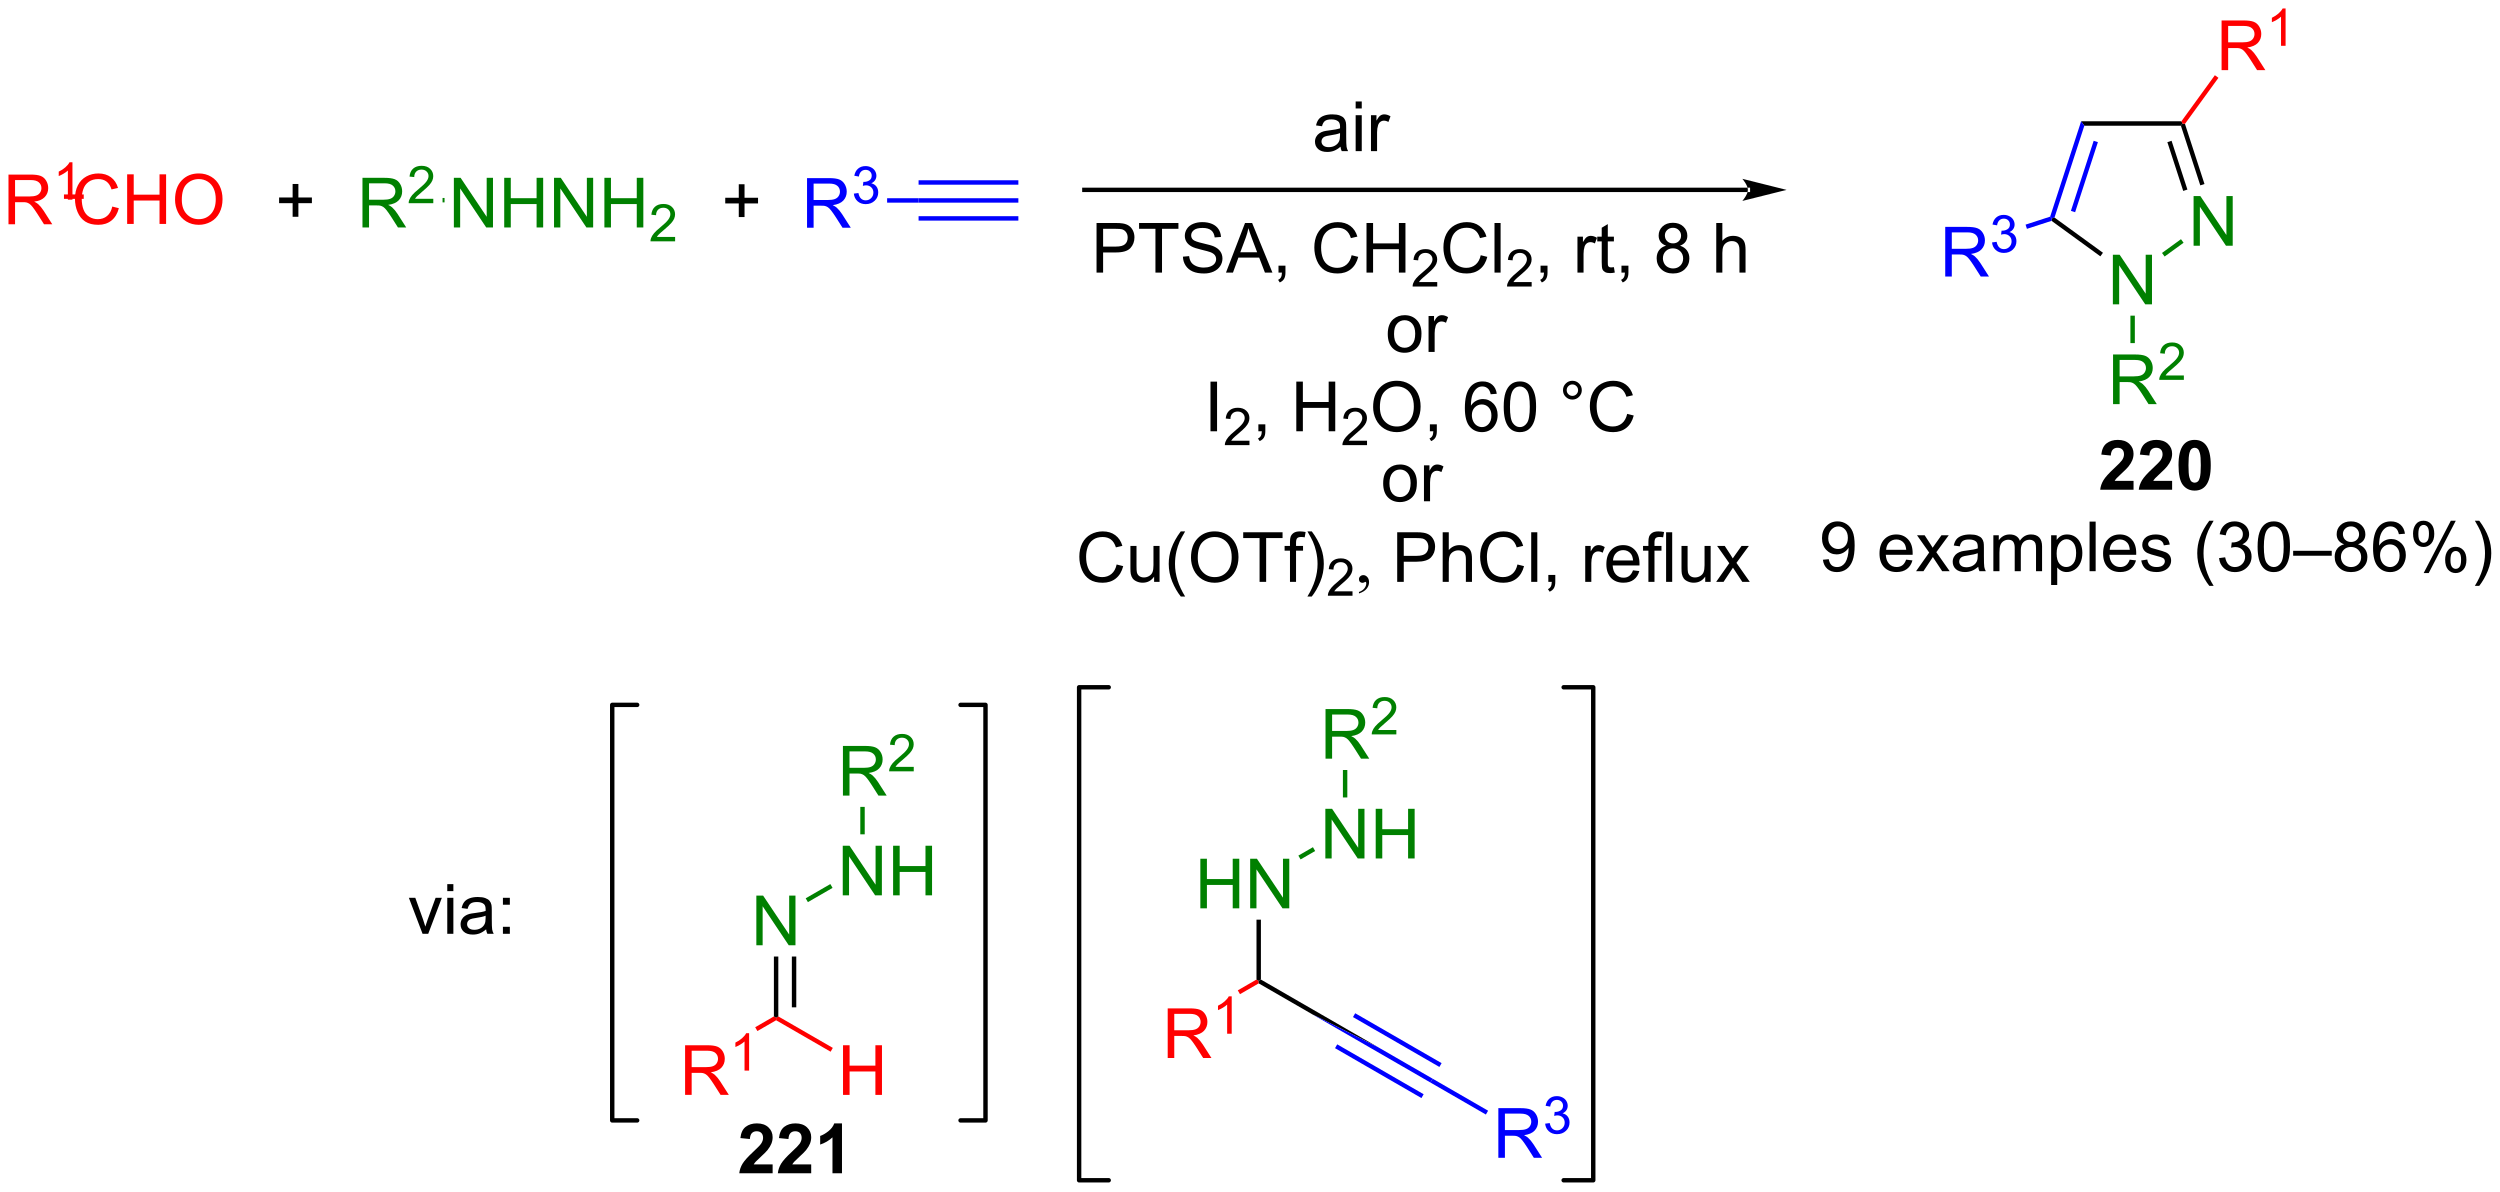 <?xml version="1.0" encoding="UTF-8"?>
<!DOCTYPE svg PUBLIC '-//W3C//DTD SVG 1.0//EN'
          'http://www.w3.org/TR/2001/REC-SVG-20010904/DTD/svg10.dtd'>
<svg stroke-dasharray="none" shape-rendering="auto" xmlns="http://www.w3.org/2000/svg" font-family="'Dialog'" text-rendering="auto" width="791" fill-opacity="1" color-interpolation="auto" color-rendering="auto" preserveAspectRatio="xMidYMid meet" font-size="12px" viewBox="0 0 791 377" fill="black" xmlns:xlink="http://www.w3.org/1999/xlink" stroke="black" image-rendering="auto" stroke-miterlimit="10" stroke-linecap="square" stroke-linejoin="miter" font-style="normal" stroke-width="1" height="377" stroke-dashoffset="0" font-weight="normal" stroke-opacity="1"
><!--Generated by the Batik Graphics2D SVG Generator--><defs id="genericDefs"
  /><g
  ><defs id="defs1"
    ><clipPath clipPathUnits="userSpaceOnUse" id="clipPath1"
      ><path d="M3.058 2.797 L299.638 2.797 L299.638 144.094 L3.058 144.094 L3.058 2.797 Z"
      /></clipPath
      ><clipPath clipPathUnits="userSpaceOnUse" id="clipPath2"
      ><path d="M17.044 53.931 L17.044 191.299 L305.378 191.299 L305.378 53.931 Z"
      /></clipPath
    ></defs
    ><g fill="red" transform="scale(2.667,2.667) translate(-3.058,-2.797) matrix(1.029,0,0,1.029,-14.474,-52.676)" stroke="red"
    ><path d="M18.016 79.763 L18.016 74.036 L20.555 74.036 Q21.321 74.036 21.72 74.19 Q22.118 74.343 22.355 74.734 Q22.595 75.125 22.595 75.599 Q22.595 76.208 22.199 76.627 Q21.805 77.044 20.98 77.156 Q21.282 77.302 21.438 77.442 Q21.769 77.747 22.066 78.203 L23.063 79.763 L22.11 79.763 L21.352 78.57 Q21.019 78.054 20.803 77.781 Q20.589 77.507 20.42 77.398 Q20.251 77.289 20.074 77.247 Q19.946 77.218 19.652 77.218 L18.774 77.218 L18.774 79.763 L18.016 79.763 ZM18.774 76.562 L20.402 76.562 Q20.923 76.562 21.214 76.455 Q21.509 76.349 21.66 76.112 Q21.813 75.875 21.813 75.599 Q21.813 75.192 21.516 74.932 Q21.222 74.669 20.587 74.669 L18.774 74.669 L18.774 76.562 Z" stroke="none" clip-path="url(#clipPath2)"
    /></g
    ><g fill="red" transform="matrix(2.743,0,0,2.743,-46.751,-147.929)" stroke="red"
    ><path d="M25.4 76.963 L24.872 76.963 L24.872 73.601 Q24.681 73.783 24.372 73.965 Q24.064 74.146 23.818 74.238 L23.818 73.728 Q24.259 73.519 24.589 73.224 Q24.921 72.927 25.06 72.65 L25.4 72.65 L25.4 76.963 Z" stroke="none" clip-path="url(#clipPath2)"
    /></g
    ><g fill="red" transform="matrix(2.743,0,0,2.743,-46.751,-147.929)" stroke="red"
    ><path d="M29.995 77.755 L30.753 77.945 Q30.516 78.88 29.896 79.372 Q29.277 79.862 28.383 79.862 Q27.456 79.862 26.876 79.484 Q26.297 79.106 25.993 78.393 Q25.691 77.677 25.691 76.856 Q25.691 75.961 26.032 75.297 Q26.376 74.63 27.006 74.284 Q27.636 73.937 28.394 73.937 Q29.253 73.937 29.839 74.375 Q30.425 74.812 30.657 75.606 L29.91 75.781 Q29.712 75.156 29.331 74.872 Q28.954 74.586 28.378 74.586 Q27.719 74.586 27.274 74.903 Q26.831 75.218 26.652 75.752 Q26.472 76.286 26.472 76.851 Q26.472 77.583 26.686 78.127 Q26.899 78.672 27.347 78.942 Q27.797 79.211 28.321 79.211 Q28.956 79.211 29.396 78.843 Q29.839 78.476 29.995 77.755 ZM31.71 79.763 L31.71 74.036 L32.468 74.036 L32.468 76.388 L35.445 76.388 L35.445 74.036 L36.203 74.036 L36.203 79.763 L35.445 79.763 L35.445 77.062 L32.468 77.062 L32.468 79.763 L31.71 79.763 ZM37.235 76.974 Q37.235 75.547 38.001 74.742 Q38.766 73.935 39.977 73.935 Q40.769 73.935 41.404 74.315 Q42.042 74.692 42.376 75.37 Q42.712 76.047 42.712 76.906 Q42.712 77.778 42.36 78.466 Q42.008 79.153 41.363 79.507 Q40.719 79.862 39.972 79.862 Q39.165 79.862 38.527 79.471 Q37.891 79.078 37.563 78.403 Q37.235 77.726 37.235 76.974 ZM38.016 76.984 Q38.016 78.02 38.571 78.617 Q39.128 79.211 39.969 79.211 Q40.824 79.211 41.376 78.609 Q41.93 78.007 41.93 76.903 Q41.93 76.203 41.693 75.682 Q41.456 75.161 41.001 74.875 Q40.547 74.586 39.98 74.586 Q39.175 74.586 38.594 75.14 Q38.016 75.692 38.016 76.984 Z" stroke="none" clip-path="url(#clipPath2)"
    /></g
    ><g fill="red" transform="matrix(2.743,0,0,2.743,-46.751,-147.929)" stroke="red"
    ><path d="M26.702 76.868 L26.702 76.358 L24.422 76.358 L24.422 76.868 Z" stroke="none" clip-path="url(#clipPath2)"
    /></g
    ><g fill="green" transform="matrix(2.743,0,0,2.743,-46.751,-147.929)" stroke="green"
    ><path d="M58.854 80.169 L58.854 74.442 L61.393 74.442 Q62.159 74.442 62.557 74.596 Q62.956 74.75 63.193 75.14 Q63.432 75.531 63.432 76.005 Q63.432 76.614 63.036 77.034 Q62.643 77.45 61.818 77.562 Q62.12 77.708 62.276 77.849 Q62.607 78.153 62.904 78.609 L63.901 80.169 L62.948 80.169 L62.19 78.976 Q61.857 78.461 61.641 78.187 Q61.427 77.914 61.258 77.804 Q61.089 77.695 60.911 77.653 Q60.784 77.625 60.49 77.625 L59.612 77.625 L59.612 80.169 L58.854 80.169 ZM59.612 76.968 L61.24 76.968 Q61.761 76.968 62.052 76.862 Q62.346 76.755 62.497 76.518 Q62.651 76.281 62.651 76.005 Q62.651 75.599 62.354 75.338 Q62.06 75.075 61.425 75.075 L59.612 75.075 L59.612 76.968 Z" stroke="none" clip-path="url(#clipPath2)"
    /></g
    ><g fill="green" transform="matrix(2.743,0,0,2.743,-46.751,-147.929)" stroke="green"
    ><path d="M67.023 76.861 L67.023 77.369 L64.183 77.369 Q64.177 77.177 64.245 77.002 Q64.353 76.713 64.591 76.431 Q64.831 76.15 65.282 75.781 Q65.982 75.207 66.228 74.871 Q66.474 74.535 66.474 74.236 Q66.474 73.924 66.249 73.709 Q66.027 73.492 65.665 73.492 Q65.284 73.492 65.056 73.721 Q64.828 73.949 64.826 74.353 L64.282 74.299 Q64.339 73.691 64.703 73.375 Q65.066 73.056 65.677 73.056 Q66.296 73.056 66.656 73.4 Q67.017 73.742 67.017 74.248 Q67.017 74.506 66.912 74.756 Q66.806 75.004 66.56 75.279 Q66.316 75.554 65.747 76.035 Q65.273 76.433 65.138 76.576 Q65.003 76.719 64.915 76.861 L67.023 76.861 Z" stroke="none" clip-path="url(#clipPath2)"
    /></g
    ><g fill="green" transform="matrix(2.743,0,0,2.743,-46.751,-147.929)" stroke="green"
    ><path d="M69.396 80.169 L69.396 74.442 L70.174 74.442 L73.182 78.937 L73.182 74.442 L73.909 74.442 L73.909 80.169 L73.13 80.169 L70.122 75.669 L70.122 80.169 L69.396 80.169 ZM75.204 80.169 L75.204 74.442 L75.962 74.442 L75.962 76.794 L78.939 76.794 L78.939 74.442 L79.697 74.442 L79.697 80.169 L78.939 80.169 L78.939 77.468 L75.962 77.468 L75.962 80.169 L75.204 80.169 ZM80.95 80.169 L80.95 74.442 L81.729 74.442 L84.737 78.937 L84.737 74.442 L85.463 74.442 L85.463 80.169 L84.685 80.169 L81.677 75.669 L81.677 80.169 L80.95 80.169 ZM86.759 80.169 L86.759 74.442 L87.517 74.442 L87.517 76.794 L90.493 76.794 L90.493 74.442 L91.251 74.442 L91.251 80.169 L90.493 80.169 L90.493 77.468 L87.517 77.468 L87.517 80.169 L86.759 80.169 Z" stroke="none" clip-path="url(#clipPath2)"
    /></g
    ><g fill="green" transform="matrix(2.743,0,0,2.743,-46.751,-147.929)" stroke="green"
    ><path d="M94.917 81.261 L94.917 81.769 L92.077 81.769 Q92.072 81.578 92.14 81.402 Q92.247 81.113 92.486 80.831 Q92.726 80.55 93.177 80.181 Q93.876 79.607 94.122 79.271 Q94.368 78.935 94.368 78.636 Q94.368 78.324 94.144 78.109 Q93.921 77.892 93.56 77.892 Q93.179 77.892 92.95 78.121 Q92.722 78.349 92.72 78.753 L92.177 78.699 Q92.234 78.091 92.597 77.775 Q92.96 77.456 93.572 77.456 Q94.191 77.456 94.55 77.8 Q94.911 78.142 94.911 78.648 Q94.911 78.906 94.806 79.156 Q94.7 79.404 94.454 79.679 Q94.21 79.954 93.642 80.435 Q93.167 80.833 93.032 80.976 Q92.898 81.118 92.81 81.261 L94.917 81.261 Z" stroke="none" clip-path="url(#clipPath2)"
    /></g
    ><g fill="green" transform="matrix(2.743,0,0,2.743,-46.751,-147.929)" stroke="green"
    ><path d="M68.321 77.274 L68.321 76.764 L68.092 76.764 L68.092 77.274 Z" stroke="none" clip-path="url(#clipPath2)"
    /></g
    ><g fill="blue" transform="matrix(2.743,0,0,2.743,-46.751,-147.929)" stroke="blue"
    ><path d="M123.001 77.305 L123.001 76.795 L134.51 76.795 L134.51 77.305 ZM123.001 75.234 L134.51 75.234 L134.51 74.723 L123.001 74.723 ZM123.001 79.377 L134.51 79.377 L134.51 78.867 L123.001 78.867 Z" stroke="none" clip-path="url(#clipPath2)"
    /></g
    ><g fill="blue" transform="matrix(2.743,0,0,2.743,-46.751,-147.929)" stroke="blue"
    ><path d="M110.134 80.2 L110.134 74.474 L112.673 74.474 Q113.439 74.474 113.837 74.627 Q114.235 74.781 114.472 75.171 Q114.712 75.562 114.712 76.036 Q114.712 76.645 114.316 77.065 Q113.923 77.481 113.097 77.593 Q113.399 77.739 113.556 77.88 Q113.886 78.184 114.183 78.64 L115.181 80.2 L114.228 80.2 L113.47 79.007 Q113.136 78.492 112.92 78.218 Q112.707 77.945 112.537 77.835 Q112.368 77.726 112.191 77.684 Q112.064 77.656 111.769 77.656 L110.892 77.656 L110.892 80.2 L110.134 80.2 ZM110.892 77 L112.519 77 Q113.04 77 113.332 76.893 Q113.626 76.786 113.777 76.549 Q113.931 76.312 113.931 76.036 Q113.931 75.63 113.634 75.369 Q113.34 75.106 112.704 75.106 L110.892 75.106 L110.892 77 Z" stroke="none" clip-path="url(#clipPath2)"
    /></g
    ><g fill="blue" transform="matrix(2.743,0,0,2.743,-46.751,-147.929)" stroke="blue"
    ><path d="M115.533 76.265 L116.06 76.195 Q116.152 76.644 116.369 76.841 Q116.588 77.039 116.902 77.039 Q117.273 77.039 117.529 76.781 Q117.787 76.523 117.787 76.142 Q117.787 75.779 117.549 75.545 Q117.312 75.308 116.945 75.308 Q116.796 75.308 116.574 75.367 L116.632 74.904 Q116.685 74.91 116.716 74.91 Q117.054 74.91 117.324 74.734 Q117.593 74.558 117.593 74.191 Q117.593 73.902 117.396 73.713 Q117.201 73.521 116.89 73.521 Q116.582 73.521 116.377 73.715 Q116.171 73.908 116.113 74.295 L115.586 74.201 Q115.683 73.67 116.025 73.379 Q116.369 73.088 116.879 73.088 Q117.23 73.088 117.525 73.238 Q117.822 73.388 117.978 73.65 Q118.134 73.91 118.134 74.203 Q118.134 74.482 117.984 74.711 Q117.836 74.939 117.543 75.074 Q117.924 75.162 118.134 75.439 Q118.345 75.715 118.345 76.131 Q118.345 76.693 117.935 77.086 Q117.525 77.476 116.898 77.476 Q116.334 77.476 115.959 77.14 Q115.586 76.802 115.533 76.265 Z" stroke="none" clip-path="url(#clipPath2)"
    /></g
    ><g fill="blue" transform="matrix(2.743,0,0,2.743,-46.751,-147.929)" stroke="blue"
    ><path d="M123.001 76.795 L123.001 77.305 L119.371 77.305 L119.371 76.795 Z" stroke="none" clip-path="url(#clipPath2)"
    /></g
    ><g fill="red" transform="matrix(2.743,0,0,2.743,-46.751,-147.929)" stroke="red"
    ><path d="M96.068 180.224 L96.068 174.497 L98.607 174.497 Q99.373 174.497 99.771 174.651 Q100.17 174.805 100.407 175.195 Q100.646 175.586 100.646 176.06 Q100.646 176.669 100.251 177.089 Q99.857 177.505 99.032 177.617 Q99.334 177.763 99.49 177.904 Q99.821 178.208 100.118 178.664 L101.115 180.224 L100.162 180.224 L99.404 179.031 Q99.071 178.516 98.855 178.242 Q98.641 177.969 98.472 177.859 Q98.303 177.75 98.126 177.708 Q97.998 177.68 97.704 177.68 L96.826 177.68 L96.826 180.224 L96.068 180.224 ZM96.826 177.023 L98.454 177.023 Q98.975 177.023 99.266 176.917 Q99.561 176.81 99.712 176.573 Q99.865 176.336 99.865 176.06 Q99.865 175.654 99.568 175.393 Q99.274 175.13 98.639 175.13 L96.826 175.13 L96.826 177.023 Z" stroke="none" clip-path="url(#clipPath2)"
    /></g
    ><g fill="red" transform="matrix(2.743,0,0,2.743,-46.751,-147.929)" stroke="red"
    ><path d="M103.452 177.424 L102.924 177.424 L102.924 174.063 Q102.733 174.244 102.424 174.426 Q102.116 174.607 101.87 174.699 L101.87 174.19 Q102.311 173.981 102.641 173.686 Q102.973 173.389 103.112 173.111 L103.452 173.111 L103.452 177.424 Z" stroke="none" clip-path="url(#clipPath2)"
    /></g
    ><g fill="red" transform="matrix(2.743,0,0,2.743,-46.751,-147.929)" stroke="red"
    ><path d="M104.409 172.86 L104.154 172.418 L106.311 171.172 L106.566 171.32 L106.566 171.614 Z" stroke="none" clip-path="url(#clipPath2)"
    /></g
    ><g fill="red" transform="matrix(2.743,0,0,2.743,-46.751,-147.929)" stroke="red"
    ><path d="M114.285 180.224 L114.285 174.497 L115.043 174.497 L115.043 176.849 L118.019 176.849 L118.019 174.497 L118.777 174.497 L118.777 180.224 L118.019 180.224 L118.019 177.523 L115.043 177.523 L115.043 180.224 L114.285 180.224 Z" stroke="none" clip-path="url(#clipPath2)"
    /></g
    ><g fill="red" transform="matrix(2.743,0,0,2.743,-46.751,-147.929)" stroke="red"
    ><path d="M106.566 171.614 L106.566 171.32 L106.821 171.172 L113.108 174.802 L112.853 175.244 Z" stroke="none" clip-path="url(#clipPath2)"
    /></g
    ><g fill="green" transform="matrix(2.743,0,0,2.743,-46.751,-147.929)" stroke="green"
    ><path d="M104.287 162.961 L104.287 157.234 L105.065 157.234 L108.073 161.729 L108.073 157.234 L108.8 157.234 L108.8 162.961 L108.021 162.961 L105.013 158.461 L105.013 162.961 L104.287 162.961 Z" stroke="none" clip-path="url(#clipPath2)"
    /></g
    ><g transform="matrix(2.743,0,0,2.743,-46.751,-147.929)"
    ><path d="M106.821 171.172 L106.566 171.32 L106.311 171.172 L106.311 164.265 L106.821 164.265 ZM108.893 170.124 L108.893 164.265 L108.382 164.265 L108.382 170.124 Z" stroke="none" clip-path="url(#clipPath2)"
    /></g
    ><g fill="green" transform="matrix(2.743,0,0,2.743,-46.751,-147.929)" stroke="green"
    ><path d="M114.254 157.207 L114.254 151.48 L115.032 151.48 L118.04 155.975 L118.04 151.48 L118.767 151.48 L118.767 157.207 L117.988 157.207 L114.98 152.707 L114.98 157.207 L114.254 157.207 ZM120.062 157.207 L120.062 151.48 L120.82 151.48 L120.82 153.832 L123.796 153.832 L123.796 151.48 L124.554 151.48 L124.554 157.207 L123.796 157.207 L123.796 154.506 L120.82 154.506 L120.82 157.207 L120.062 157.207 Z" stroke="none" clip-path="url(#clipPath2)"
    /></g
    ><g fill="green" transform="matrix(2.743,0,0,2.743,-46.751,-147.929)" stroke="green"
    ><path d="M110.234 157.988 L109.979 157.546 L112.822 155.904 L113.077 156.346 Z" stroke="none" clip-path="url(#clipPath2)"
    /></g
    ><g fill="green" transform="matrix(2.743,0,0,2.743,-46.751,-147.929)" stroke="green"
    ><path d="M114.274 145.698 L114.274 139.971 L116.814 139.971 Q117.579 139.971 117.978 140.125 Q118.376 140.279 118.613 140.669 Q118.853 141.06 118.853 141.534 Q118.853 142.143 118.457 142.562 Q118.064 142.979 117.238 143.091 Q117.54 143.237 117.696 143.378 Q118.027 143.682 118.324 144.138 L119.321 145.698 L118.368 145.698 L117.61 144.505 Q117.277 143.99 117.061 143.716 Q116.847 143.443 116.678 143.333 Q116.509 143.224 116.332 143.182 Q116.204 143.154 115.91 143.154 L115.032 143.154 L115.032 145.698 L114.274 145.698 ZM115.032 142.497 L116.66 142.497 Q117.181 142.497 117.472 142.391 Q117.767 142.284 117.918 142.047 Q118.071 141.81 118.071 141.534 Q118.071 141.128 117.774 140.867 Q117.48 140.604 116.845 140.604 L115.032 140.604 L115.032 142.497 Z" stroke="none" clip-path="url(#clipPath2)"
    /></g
    ><g fill="green" transform="matrix(2.743,0,0,2.743,-46.751,-147.929)" stroke="green"
    ><path d="M122.443 142.39 L122.443 142.898 L119.603 142.898 Q119.597 142.707 119.666 142.531 Q119.773 142.242 120.011 141.96 Q120.252 141.679 120.703 141.31 Q121.402 140.736 121.648 140.4 Q121.894 140.064 121.894 139.765 Q121.894 139.453 121.669 139.238 Q121.447 139.021 121.086 139.021 Q120.705 139.021 120.476 139.25 Q120.248 139.478 120.246 139.882 L119.703 139.828 Q119.759 139.22 120.123 138.904 Q120.486 138.585 121.097 138.585 Q121.716 138.585 122.076 138.929 Q122.437 139.271 122.437 139.777 Q122.437 140.035 122.332 140.285 Q122.226 140.533 121.98 140.808 Q121.736 141.083 121.168 141.564 Q120.693 141.962 120.558 142.105 Q120.424 142.248 120.336 142.39 L122.443 142.39 Z" stroke="none" clip-path="url(#clipPath2)"
    /></g
    ><g fill="green" transform="matrix(2.743,0,0,2.743,-46.751,-147.929)" stroke="green"
    ><path d="M116.788 150.168 L116.278 150.168 L116.278 147.002 L116.788 147.002 Z" stroke="none" clip-path="url(#clipPath2)"
    /></g
    ><g fill="green" transform="matrix(2.743,0,0,2.743,-46.751,-147.929)" stroke="green"
    ><path d="M260.759 89.036 L260.759 83.31 L261.538 83.31 L264.545 87.805 L264.545 83.31 L265.272 83.31 L265.272 89.036 L264.493 89.036 L261.485 84.536 L261.485 89.036 L260.759 89.036 Z" stroke="none" clip-path="url(#clipPath2)"
    /></g
    ><g fill="green" transform="matrix(2.743,0,0,2.743,-46.751,-147.929)" stroke="green"
    ><path d="M270.07 82.272 L270.07 76.545 L270.848 76.545 L273.856 81.04 L273.856 76.545 L274.583 76.545 L274.583 82.272 L273.804 82.272 L270.796 77.772 L270.796 82.272 L270.07 82.272 Z" stroke="none" clip-path="url(#clipPath2)"
    /></g
    ><g transform="matrix(2.743,0,0,2.743,-46.751,-147.929)"
    ><path d="M268.663 67.921 L268.793 68.176 L268.607 68.431 L257.469 68.431 L257.099 67.921 Z" stroke="none" clip-path="url(#clipPath2)"
    /></g
    ><g fill="blue" transform="matrix(2.743,0,0,2.743,-46.751,-147.929)" stroke="blue"
    ><path d="M257.099 67.921 L257.469 68.431 L254.027 79.024 L253.727 79.122 L253.525 78.919 ZM258.546 70.169 L255.92 78.252 L256.405 78.409 L259.032 70.327 Z" stroke="none" clip-path="url(#clipPath2)"
    /></g
    ><g transform="matrix(2.743,0,0,2.743,-46.751,-147.929)"
    ><path d="M253.683 79.404 L253.727 79.122 L254.027 79.024 L259.616 83.085 L259.316 83.497 Z" stroke="none" clip-path="url(#clipPath2)"
    /></g
    ><g fill="green" transform="matrix(2.743,0,0,2.743,-46.751,-147.929)" stroke="green"
    ><path d="M266.728 83.521 L266.428 83.108 L268.616 81.519 L268.916 81.931 Z" stroke="none" clip-path="url(#clipPath2)"
    /></g
    ><g transform="matrix(2.743,0,0,2.743,-46.751,-147.929)"
    ><path d="M271.328 75.155 L270.843 75.312 L268.607 68.431 L268.793 68.176 L269.075 68.221 ZM269.358 75.795 L267.53 70.169 L267.045 70.327 L268.873 75.952 Z" stroke="none" clip-path="url(#clipPath2)"
    /></g
    ><g fill="green" transform="matrix(2.743,0,0,2.743,-46.751,-147.929)" stroke="green"
    ><path d="M260.78 100.545 L260.78 94.818 L263.319 94.818 Q264.084 94.818 264.483 94.972 Q264.881 95.126 265.118 95.516 Q265.358 95.907 265.358 96.381 Q265.358 96.99 264.962 97.41 Q264.569 97.826 263.743 97.938 Q264.045 98.084 264.202 98.225 Q264.532 98.529 264.829 98.985 L265.827 100.545 L264.873 100.545 L264.116 99.352 Q263.782 98.837 263.566 98.563 Q263.353 98.29 263.183 98.18 Q263.014 98.071 262.837 98.029 Q262.709 98.001 262.415 98.001 L261.538 98.001 L261.538 100.545 L260.78 100.545 ZM261.538 97.344 L263.165 97.344 Q263.686 97.344 263.978 97.238 Q264.272 97.131 264.423 96.894 Q264.577 96.657 264.577 96.381 Q264.577 95.975 264.28 95.714 Q263.985 95.451 263.35 95.451 L261.538 95.451 L261.538 97.344 Z" stroke="none" clip-path="url(#clipPath2)"
    /></g
    ><g fill="green" transform="matrix(2.743,0,0,2.743,-46.751,-147.929)" stroke="green"
    ><path d="M268.948 97.237 L268.948 97.745 L266.109 97.745 Q266.103 97.554 266.171 97.378 Q266.279 97.089 266.517 96.808 Q266.757 96.526 267.208 96.157 Q267.907 95.583 268.154 95.247 Q268.4 94.911 268.4 94.612 Q268.4 94.3 268.175 94.085 Q267.952 93.868 267.591 93.868 Q267.21 93.868 266.982 94.097 Q266.753 94.325 266.751 94.729 L266.208 94.675 Q266.265 94.067 266.628 93.751 Q266.991 93.433 267.603 93.433 Q268.222 93.433 268.581 93.776 Q268.942 94.118 268.942 94.624 Q268.942 94.882 268.837 95.132 Q268.732 95.38 268.486 95.655 Q268.241 95.93 267.673 96.411 Q267.198 96.809 267.064 96.952 Q266.929 97.095 266.841 97.237 L268.948 97.237 Z" stroke="none" clip-path="url(#clipPath2)"
    /></g
    ><g fill="green" transform="matrix(2.743,0,0,2.743,-46.751,-147.929)" stroke="green"
    ><path d="M262.783 90.34 L263.293 90.34 L263.293 93.507 L262.783 93.507 Z" stroke="none" clip-path="url(#clipPath2)"
    /></g
    ><g fill="red" transform="matrix(2.743,0,0,2.743,-46.751,-147.929)" stroke="red"
    ><path d="M273.299 62.016 L273.299 56.289 L275.838 56.289 Q276.603 56.289 277.002 56.443 Q277.4 56.596 277.637 56.987 Q277.877 57.378 277.877 57.852 Q277.877 58.461 277.481 58.88 Q277.088 59.297 276.262 59.409 Q276.564 59.555 276.721 59.695 Q277.051 60 277.348 60.456 L278.346 62.016 L277.392 62.016 L276.635 60.823 Q276.301 60.307 276.085 60.034 Q275.872 59.76 275.702 59.651 Q275.533 59.542 275.356 59.5 Q275.228 59.471 274.934 59.471 L274.057 59.471 L274.057 62.016 L273.299 62.016 ZM274.057 58.815 L275.684 58.815 Q276.205 58.815 276.497 58.708 Q276.791 58.602 276.942 58.365 Q277.096 58.128 277.096 57.852 Q277.096 57.445 276.799 57.185 Q276.504 56.922 275.869 56.922 L274.057 56.922 L274.057 58.815 Z" stroke="none" clip-path="url(#clipPath2)"
    /></g
    ><g fill="red" transform="matrix(2.743,0,0,2.743,-46.751,-147.929)" stroke="red"
    ><path d="M280.682 59.216 L280.155 59.216 L280.155 55.854 Q279.964 56.036 279.655 56.218 Q279.346 56.399 279.1 56.491 L279.1 55.981 Q279.542 55.772 279.872 55.477 Q280.204 55.18 280.342 54.903 L280.682 54.903 L280.682 59.216 Z" stroke="none" clip-path="url(#clipPath2)"
    /></g
    ><g fill="red" transform="matrix(2.743,0,0,2.743,-46.751,-147.929)" stroke="red"
    ><path d="M269.075 68.221 L268.793 68.176 L268.663 67.921 L272.524 62.606 L272.937 62.906 Z" stroke="none" clip-path="url(#clipPath2)"
    /></g
    ><g fill="blue" transform="matrix(2.743,0,0,2.743,-46.751,-147.929)" stroke="blue"
    ><path d="M241.423 85.828 L241.423 80.102 L243.962 80.102 Q244.728 80.102 245.126 80.255 Q245.525 80.409 245.762 80.799 Q246.001 81.19 246.001 81.664 Q246.001 82.273 245.605 82.693 Q245.212 83.109 244.387 83.221 Q244.689 83.367 244.845 83.508 Q245.176 83.812 245.473 84.268 L246.47 85.828 L245.517 85.828 L244.759 84.635 Q244.426 84.12 244.21 83.846 Q243.996 83.573 243.827 83.463 Q243.657 83.354 243.48 83.312 Q243.353 83.284 243.059 83.284 L242.181 83.284 L242.181 85.828 L241.423 85.828 ZM242.181 82.628 L243.809 82.628 Q244.329 82.628 244.621 82.521 Q244.915 82.414 245.066 82.177 Q245.22 81.94 245.22 81.664 Q245.22 81.258 244.923 80.997 Q244.629 80.734 243.993 80.734 L242.181 80.734 L242.181 82.628 Z" stroke="none" clip-path="url(#clipPath2)"
    /></g
    ><g fill="blue" transform="matrix(2.743,0,0,2.743,-46.751,-147.929)" stroke="blue"
    ><path d="M246.822 81.893 L247.35 81.823 Q247.441 82.272 247.658 82.469 Q247.877 82.667 248.191 82.667 Q248.562 82.667 248.818 82.409 Q249.076 82.151 249.076 81.77 Q249.076 81.407 248.838 81.173 Q248.601 80.936 248.234 80.936 Q248.086 80.936 247.863 80.995 L247.922 80.532 Q247.975 80.538 248.006 80.538 Q248.344 80.538 248.613 80.362 Q248.883 80.186 248.883 79.819 Q248.883 79.53 248.685 79.341 Q248.49 79.149 248.18 79.149 Q247.871 79.149 247.666 79.343 Q247.461 79.536 247.402 79.923 L246.875 79.829 Q246.972 79.298 247.314 79.007 Q247.658 78.716 248.168 78.716 Q248.519 78.716 248.814 78.866 Q249.111 79.016 249.268 79.278 Q249.424 79.538 249.424 79.831 Q249.424 80.11 249.273 80.339 Q249.125 80.567 248.832 80.702 Q249.213 80.79 249.424 81.067 Q249.635 81.343 249.635 81.759 Q249.635 82.321 249.225 82.714 Q248.814 83.104 248.187 83.104 Q247.623 83.104 247.248 82.768 Q246.875 82.43 246.822 81.893 Z" stroke="none" clip-path="url(#clipPath2)"
    /></g
    ><g fill="blue" transform="matrix(2.743,0,0,2.743,-46.751,-147.929)" stroke="blue"
    ><path d="M253.525 78.919 L253.727 79.122 L253.683 79.404 L250.847 80.326 L250.689 79.841 Z" stroke="none" clip-path="url(#clipPath2)"
    /></g
    ><g stroke-width="0.51" transform="matrix(2.743,0,0,2.743,-46.751,-147.929)" stroke-linejoin="round" stroke-linecap="round"
    ><path fill="none" d="M127.843 183.167 L130.719 183.167 L130.719 135.237 L127.843 135.237" clip-path="url(#clipPath2)"
    /></g
    ><g stroke-width="0.51" transform="matrix(2.743,0,0,2.743,-46.751,-147.929)" stroke-linejoin="round" stroke-linecap="round"
    ><path fill="none" d="M90.539 135.237 L87.663 135.237 L87.663 183.167 L90.539 183.167" clip-path="url(#clipPath2)"
    /></g
    ><g transform="matrix(2.743,0,0,2.743,-46.751,-147.929)"
    ><path d="M65.784 161.639 L64.206 157.49 L64.948 157.49 L65.839 159.975 Q65.984 160.376 66.104 160.811 Q66.198 160.482 66.367 160.022 L67.289 157.49 L68.01 157.49 L66.44 161.639 L65.784 161.639 ZM68.635 156.719 L68.635 155.912 L69.339 155.912 L69.339 156.719 L68.635 156.719 ZM68.635 161.639 L68.635 157.49 L69.339 157.49 L69.339 161.639 L68.635 161.639 ZM73.116 161.126 Q72.725 161.459 72.363 161.597 Q72.004 161.732 71.59 161.732 Q70.905 161.732 70.538 161.399 Q70.171 161.063 70.171 160.545 Q70.171 160.24 70.309 159.988 Q70.449 159.735 70.673 159.584 Q70.897 159.43 71.178 159.352 Q71.387 159.298 71.803 159.248 Q72.655 159.147 73.059 159.006 Q73.061 158.86 73.061 158.821 Q73.061 158.391 72.863 158.217 Q72.593 157.977 72.061 157.977 Q71.566 157.977 71.329 158.152 Q71.093 158.326 70.981 158.766 L70.293 158.673 Q70.387 158.232 70.6 157.962 Q70.816 157.688 71.223 157.542 Q71.629 157.397 72.163 157.397 Q72.694 157.397 73.025 157.522 Q73.358 157.647 73.514 157.837 Q73.671 158.024 73.733 158.313 Q73.77 158.493 73.77 158.962 L73.77 159.899 Q73.77 160.881 73.814 161.141 Q73.858 161.399 73.991 161.639 L73.257 161.639 Q73.147 161.42 73.116 161.126 ZM73.059 159.555 Q72.676 159.712 71.91 159.821 Q71.475 159.883 71.296 159.962 Q71.116 160.04 71.017 160.191 Q70.921 160.342 70.921 160.524 Q70.921 160.805 71.134 160.993 Q71.348 161.18 71.757 161.18 Q72.163 161.18 72.478 161.003 Q72.796 160.826 72.944 160.516 Q73.059 160.279 73.059 159.813 L73.059 159.555 ZM75.055 158.29 L75.055 157.49 L75.854 157.49 L75.854 158.29 L75.055 158.29 ZM75.055 161.639 L75.055 160.837 L75.854 160.837 L75.854 161.639 L75.055 161.639 Z" stroke="none" clip-path="url(#clipPath2)"
    /></g
    ><g transform="matrix(2.743,0,0,2.743,-46.751,-147.929)"
    ><path d="M50.798 78.935 L50.798 77.365 L49.238 77.365 L49.238 76.709 L50.798 76.709 L50.798 75.151 L51.462 75.151 L51.462 76.709 L53.02 76.709 L53.02 77.365 L51.462 77.365 L51.462 78.935 L50.798 78.935 Z" stroke="none" clip-path="url(#clipPath2)"
    /></g
    ><g transform="matrix(2.743,0,0,2.743,-46.751,-147.929)"
    ><path d="M102.26 78.966 L102.26 77.396 L100.7 77.396 L100.7 76.74 L102.26 76.74 L102.26 75.183 L102.924 75.183 L102.924 76.74 L104.482 76.74 L104.482 77.396 L102.924 77.396 L102.924 78.966 L102.26 78.966 Z" stroke="none" clip-path="url(#clipPath2)"
    /></g
    ><g transform="matrix(2.743,0,0,2.743,-46.751,-147.929)"
    ><path d="M218.656 76.087 L218.656 76.087 L142.125 76.087 L141.87 76.087 L141.87 75.576 L142.125 75.576 L218.656 75.576 L218.912 75.576 L218.912 76.087 ZM223.121 75.832 L218.019 74.556 C218.019 74.556 218.656 75.273 218.656 75.832 C218.656 76.39 218.019 77.107 218.019 77.107 Z" stroke="none" clip-path="url(#clipPath2)"
    /></g
    ><g fill="red" transform="matrix(2.743,0,0,2.743,-46.751,-147.929)" stroke="red"
    ><path d="M151.736 175.97 L151.736 170.244 L154.275 170.244 Q155.04 170.244 155.439 170.397 Q155.837 170.551 156.074 170.942 Q156.314 171.332 156.314 171.806 Q156.314 172.416 155.918 172.835 Q155.525 173.251 154.699 173.363 Q155.001 173.509 155.157 173.65 Q155.488 173.955 155.785 174.41 L156.782 175.97 L155.829 175.97 L155.071 174.778 Q154.738 174.262 154.522 173.988 Q154.308 173.715 154.139 173.606 Q153.97 173.496 153.793 173.455 Q153.665 173.426 153.371 173.426 L152.493 173.426 L152.493 175.97 L151.736 175.97 ZM152.493 172.77 L154.121 172.77 Q154.642 172.77 154.933 172.663 Q155.228 172.556 155.379 172.319 Q155.532 172.082 155.532 171.806 Q155.532 171.4 155.236 171.139 Q154.941 170.876 154.306 170.876 L152.493 170.876 L152.493 172.77 Z" stroke="none" clip-path="url(#clipPath2)"
    /></g
    ><g fill="red" transform="matrix(2.743,0,0,2.743,-46.751,-147.929)" stroke="red"
    ><path d="M159.119 173.17 L158.592 173.17 L158.592 169.809 Q158.4 169.99 158.092 170.172 Q157.783 170.354 157.537 170.446 L157.537 169.936 Q157.978 169.727 158.308 169.432 Q158.64 169.135 158.779 168.858 L159.119 168.858 L159.119 173.17 Z" stroke="none" clip-path="url(#clipPath2)"
    /></g
    ><g fill="red" transform="matrix(2.743,0,0,2.743,-46.751,-147.929)" stroke="red"
    ><path d="M160.076 168.606 L159.821 168.164 L161.978 166.919 L162.233 167.066 L162.233 167.36 Z" stroke="none" clip-path="url(#clipPath2)"
    /></g
    ><g transform="matrix(2.743,0,0,2.743,-46.751,-147.929)"
    ><path d="M162.233 167.36 L162.233 167.066 L162.488 166.919 L175.976 174.706 L168.424 170.935 Z" stroke="none" clip-path="url(#clipPath2)"
    /></g
    ><g fill="green" transform="matrix(2.743,0,0,2.743,-46.751,-147.929)" stroke="green"
    ><path d="M155.501 158.707 L155.501 152.981 L156.259 152.981 L156.259 155.332 L159.235 155.332 L159.235 152.981 L159.993 152.981 L159.993 158.707 L159.235 158.707 L159.235 156.007 L156.259 156.007 L156.259 158.707 L155.501 158.707 ZM161.247 158.707 L161.247 152.981 L162.026 152.981 L165.033 157.475 L165.033 152.981 L165.76 152.981 L165.76 158.707 L164.981 158.707 L161.974 154.207 L161.974 158.707 L161.247 158.707 Z" stroke="none" clip-path="url(#clipPath2)"
    /></g
    ><g transform="matrix(2.743,0,0,2.743,-46.751,-147.929)"
    ><path d="M162.488 166.919 L162.233 167.066 L161.978 166.919 L161.978 160.011 L162.488 160.011 Z" stroke="none" clip-path="url(#clipPath2)"
    /></g
    ><g fill="green" transform="matrix(2.743,0,0,2.743,-46.751,-147.929)" stroke="green"
    ><path d="M169.921 152.953 L169.921 147.226 L170.699 147.226 L173.707 151.721 L173.707 147.226 L174.434 147.226 L174.434 152.953 L173.655 152.953 L170.647 148.453 L170.647 152.953 L169.921 152.953 ZM175.729 152.953 L175.729 147.226 L176.487 147.226 L176.487 149.578 L179.464 149.578 L179.464 147.226 L180.221 147.226 L180.221 152.953 L179.464 152.953 L179.464 150.252 L176.487 150.252 L176.487 152.953 L175.729 152.953 Z" stroke="none" clip-path="url(#clipPath2)"
    /></g
    ><g fill="green" transform="matrix(2.743,0,0,2.743,-46.751,-147.929)" stroke="green"
    ><path d="M167.063 153.063 L166.808 152.621 L168.489 151.651 L168.744 152.093 Z" stroke="none" clip-path="url(#clipPath2)"
    /></g
    ><g fill="green" transform="matrix(2.743,0,0,2.743,-46.751,-147.929)" stroke="green"
    ><path d="M169.941 141.444 L169.941 135.718 L172.481 135.718 Q173.246 135.718 173.645 135.871 Q174.043 136.025 174.28 136.416 Q174.52 136.806 174.52 137.28 Q174.52 137.889 174.124 138.309 Q173.731 138.725 172.905 138.837 Q173.207 138.983 173.363 139.124 Q173.694 139.429 173.991 139.884 L174.988 141.444 L174.035 141.444 L173.277 140.251 Q172.944 139.736 172.728 139.462 Q172.514 139.189 172.345 139.08 Q172.176 138.97 171.999 138.929 Q171.871 138.9 171.577 138.9 L170.699 138.9 L170.699 141.444 L169.941 141.444 ZM170.699 138.244 L172.327 138.244 Q172.848 138.244 173.139 138.137 Q173.434 138.03 173.585 137.793 Q173.738 137.556 173.738 137.28 Q173.738 136.874 173.441 136.613 Q173.147 136.35 172.512 136.35 L170.699 136.35 L170.699 138.244 Z" stroke="none" clip-path="url(#clipPath2)"
    /></g
    ><g fill="green" transform="matrix(2.743,0,0,2.743,-46.751,-147.929)" stroke="green"
    ><path d="M178.11 138.136 L178.11 138.644 L175.27 138.644 Q175.264 138.453 175.333 138.277 Q175.44 137.988 175.679 137.707 Q175.919 137.425 176.37 137.056 Q177.069 136.482 177.315 136.146 Q177.561 135.81 177.561 135.511 Q177.561 135.199 177.337 134.984 Q177.114 134.767 176.753 134.767 Q176.372 134.767 176.143 134.996 Q175.915 135.224 175.913 135.629 L175.37 135.574 Q175.427 134.966 175.79 134.65 Q176.153 134.332 176.764 134.332 Q177.384 134.332 177.743 134.675 Q178.104 135.017 178.104 135.523 Q178.104 135.781 177.999 136.031 Q177.893 136.279 177.647 136.554 Q177.403 136.83 176.835 137.31 Q176.36 137.709 176.225 137.851 Q176.091 137.994 176.003 138.136 L178.11 138.136 Z" stroke="none" clip-path="url(#clipPath2)"
    /></g
    ><g fill="green" transform="matrix(2.743,0,0,2.743,-46.751,-147.929)" stroke="green"
    ><path d="M172.455 145.915 L171.945 145.915 L171.945 142.748 L172.455 142.748 Z" stroke="none" clip-path="url(#clipPath2)"
    /></g
    ><g fill="blue" transform="matrix(2.743,0,0,2.743,-46.751,-147.929)" stroke="blue"
    ><path d="M168.424 170.935 L175.976 174.706 L182.294 178.354 L182.039 178.796 ZM173.108 171.247 L183.075 177.001 L183.33 176.56 L173.363 170.805 ZM171.037 174.835 L181.003 180.589 L181.259 180.148 L171.292 174.393 Z" stroke="none" clip-path="url(#clipPath2)"
    /></g
    ><g fill="blue" transform="matrix(2.743,0,0,2.743,-46.751,-147.929)" stroke="blue"
    ><path d="M189.875 187.479 L189.875 181.752 L192.414 181.752 Q193.18 181.752 193.578 181.906 Q193.977 182.06 194.214 182.45 Q194.453 182.841 194.453 183.315 Q194.453 183.924 194.057 184.344 Q193.664 184.76 192.839 184.872 Q193.141 185.018 193.297 185.159 Q193.628 185.463 193.925 185.919 L194.922 187.479 L193.969 187.479 L193.211 186.286 Q192.878 185.771 192.662 185.497 Q192.448 185.224 192.279 185.114 Q192.109 185.005 191.932 184.963 Q191.805 184.935 191.511 184.935 L190.633 184.935 L190.633 187.479 L189.875 187.479 ZM190.633 184.278 L192.261 184.278 Q192.781 184.278 193.073 184.172 Q193.367 184.065 193.518 183.828 Q193.672 183.591 193.672 183.315 Q193.672 182.909 193.375 182.648 Q193.081 182.385 192.445 182.385 L190.633 182.385 L190.633 184.278 Z" stroke="none" clip-path="url(#clipPath2)"
    /></g
    ><g fill="blue" transform="matrix(2.743,0,0,2.743,-46.751,-147.929)" stroke="blue"
    ><path d="M195.274 183.544 L195.802 183.474 Q195.893 183.923 196.11 184.12 Q196.329 184.317 196.643 184.317 Q197.014 184.317 197.27 184.06 Q197.528 183.802 197.528 183.421 Q197.528 183.058 197.29 182.823 Q197.054 182.587 196.686 182.587 Q196.538 182.587 196.315 182.646 L196.374 182.183 Q196.427 182.189 196.458 182.189 Q196.796 182.189 197.065 182.013 Q197.335 181.837 197.335 181.47 Q197.335 181.181 197.137 180.991 Q196.942 180.8 196.632 180.8 Q196.323 180.8 196.118 180.993 Q195.913 181.187 195.854 181.573 L195.327 181.48 Q195.424 180.948 195.766 180.657 Q196.11 180.366 196.62 180.366 Q196.971 180.366 197.266 180.517 Q197.563 180.667 197.72 180.929 Q197.876 181.189 197.876 181.482 Q197.876 181.761 197.725 181.989 Q197.577 182.218 197.284 182.353 Q197.665 182.44 197.876 182.718 Q198.087 182.993 198.087 183.409 Q198.087 183.972 197.677 184.364 Q197.266 184.755 196.639 184.755 Q196.075 184.755 195.7 184.419 Q195.327 184.081 195.274 183.544 Z" stroke="none" clip-path="url(#clipPath2)"
    /></g
    ><g fill="blue" transform="matrix(2.743,0,0,2.743,-46.751,-147.929)" stroke="blue"
    ><path d="M182.039 178.796 L182.294 178.354 L188.694 182.048 L188.438 182.49 Z" stroke="none" clip-path="url(#clipPath2)"
    /></g
    ><g stroke-width="0.51" transform="matrix(2.743,0,0,2.743,-46.751,-147.929)" stroke-linejoin="round" stroke-linecap="round"
    ><path fill="none" d="M197.409 190.072 L200.821 190.072 L200.821 133.206 L197.409 133.206" clip-path="url(#clipPath2)"
    /></g
    ><g stroke-width="0.51" transform="matrix(2.743,0,0,2.743,-46.751,-147.929)" stroke-linejoin="round" stroke-linecap="round"
    ><path fill="none" d="M144.93 133.206 L141.518 133.206 L141.518 190.072 L144.93 190.072" clip-path="url(#clipPath2)"
    /></g
    ><g transform="matrix(2.743,0,0,2.743,-46.751,-147.929)"
    ><path d="M106.165 188.239 L106.165 189.26 L102.318 189.26 Q102.381 188.681 102.693 188.163 Q103.006 187.645 103.927 186.791 Q104.67 186.098 104.836 185.853 Q105.063 185.512 105.063 185.181 Q105.063 184.814 104.865 184.616 Q104.67 184.418 104.321 184.418 Q103.977 184.418 103.774 184.627 Q103.571 184.832 103.54 185.314 L102.446 185.205 Q102.545 184.299 103.06 183.905 Q103.576 183.51 104.349 183.51 Q105.196 183.51 105.68 183.968 Q106.165 184.424 106.165 185.103 Q106.165 185.489 106.026 185.84 Q105.888 186.189 105.586 186.572 Q105.388 186.825 104.868 187.301 Q104.349 187.778 104.209 187.934 Q104.071 188.09 103.985 188.239 L106.165 188.239 ZM110.614 188.239 L110.614 189.26 L106.767 189.26 Q106.83 188.681 107.142 188.163 Q107.455 187.645 108.377 186.791 Q109.119 186.098 109.286 185.853 Q109.512 185.512 109.512 185.181 Q109.512 184.814 109.314 184.616 Q109.119 184.418 108.77 184.418 Q108.426 184.418 108.223 184.627 Q108.02 184.832 107.989 185.314 L106.895 185.205 Q106.994 184.299 107.51 183.905 Q108.025 183.51 108.799 183.51 Q109.645 183.51 110.129 183.968 Q110.614 184.424 110.614 185.103 Q110.614 185.489 110.476 185.84 Q110.338 186.189 110.036 186.572 Q109.838 186.825 109.317 187.301 Q108.799 187.778 108.658 187.934 Q108.52 188.09 108.434 188.239 L110.614 188.239 ZM114.165 189.26 L113.068 189.26 L113.068 185.121 Q112.467 185.684 111.649 185.955 L111.649 184.957 Q112.079 184.817 112.581 184.426 Q113.086 184.033 113.274 183.51 L114.165 183.51 L114.165 189.26 Z" stroke="none" clip-path="url(#clipPath2)"
    /></g
    ><g transform="matrix(2.743,0,0,2.743,-46.751,-147.929)"
    ><path d="M263.144 109.399 L263.144 110.42 L259.298 110.42 Q259.36 109.842 259.673 109.323 Q259.985 108.805 260.907 107.951 Q261.649 107.258 261.816 107.014 Q262.043 106.672 262.043 106.342 Q262.043 105.975 261.845 105.777 Q261.649 105.579 261.3 105.579 Q260.957 105.579 260.754 105.787 Q260.55 105.993 260.519 106.475 L259.425 106.365 Q259.524 105.459 260.04 105.066 Q260.556 104.67 261.329 104.67 Q262.175 104.67 262.66 105.128 Q263.144 105.584 263.144 106.264 Q263.144 106.649 263.006 107.001 Q262.868 107.35 262.566 107.732 Q262.368 107.985 261.847 108.462 Q261.329 108.938 261.189 109.094 Q261.05 109.251 260.965 109.399 L263.144 109.399 ZM267.594 109.399 L267.594 110.42 L263.747 110.42 Q263.81 109.842 264.122 109.323 Q264.435 108.805 265.356 107.951 Q266.099 107.258 266.265 107.014 Q266.492 106.672 266.492 106.342 Q266.492 105.975 266.294 105.777 Q266.099 105.579 265.75 105.579 Q265.406 105.579 265.203 105.787 Q265 105.993 264.969 106.475 L263.875 106.365 Q263.974 105.459 264.489 105.066 Q265.005 104.67 265.778 104.67 Q266.625 104.67 267.109 105.128 Q267.594 105.584 267.594 106.264 Q267.594 106.649 267.455 107.001 Q267.317 107.35 267.015 107.732 Q266.817 107.985 266.297 108.462 Q265.778 108.938 265.638 109.094 Q265.5 109.251 265.414 109.399 L267.594 109.399 ZM270.191 104.67 Q271.024 104.67 271.493 105.264 Q272.05 105.967 272.05 107.594 Q272.05 109.219 271.488 109.93 Q271.024 110.519 270.191 110.519 Q269.355 110.519 268.842 109.876 Q268.332 109.232 268.332 107.584 Q268.332 105.967 268.894 105.256 Q269.36 104.67 270.191 104.67 ZM270.191 105.579 Q269.993 105.579 269.837 105.706 Q269.681 105.834 269.595 106.162 Q269.48 106.587 269.48 107.594 Q269.48 108.602 269.582 108.98 Q269.683 109.357 269.837 109.482 Q269.993 109.607 270.191 109.607 Q270.392 109.607 270.548 109.48 Q270.704 109.352 270.79 109.024 Q270.902 108.602 270.902 107.594 Q270.902 106.587 270.8 106.212 Q270.699 105.834 270.545 105.706 Q270.392 105.579 270.191 105.579 Z" stroke="none" clip-path="url(#clipPath2)"
    /></g
    ><g transform="matrix(2.743,0,0,2.743,-46.751,-147.929)"
    ><path d="M227.312 118.494 L227.989 118.432 Q228.075 118.908 228.317 119.125 Q228.56 119.338 228.937 119.338 Q229.263 119.338 229.505 119.19 Q229.75 119.041 229.906 118.794 Q230.062 118.546 230.166 118.125 Q230.273 117.703 230.273 117.265 Q230.273 117.218 230.27 117.125 Q230.06 117.46 229.692 117.669 Q229.328 117.877 228.903 117.877 Q228.192 117.877 227.7 117.362 Q227.208 116.846 227.208 116.002 Q227.208 115.132 227.721 114.601 Q228.234 114.07 229.007 114.07 Q229.567 114.07 230.028 114.372 Q230.492 114.671 230.732 115.229 Q230.974 115.783 230.974 116.838 Q230.974 117.937 230.734 118.588 Q230.497 119.237 230.026 119.578 Q229.554 119.919 228.922 119.919 Q228.25 119.919 227.823 119.546 Q227.398 119.171 227.312 118.494 ZM230.192 115.968 Q230.192 115.362 229.869 115.007 Q229.547 114.651 229.093 114.651 Q228.625 114.651 228.276 115.033 Q227.929 115.416 227.929 116.026 Q227.929 116.573 228.26 116.916 Q228.591 117.257 229.075 117.257 Q229.562 117.257 229.877 116.916 Q230.192 116.573 230.192 115.968 ZM236.914 118.484 L237.64 118.573 Q237.468 119.21 237.002 119.562 Q236.539 119.914 235.817 119.914 Q234.906 119.914 234.372 119.354 Q233.841 118.791 233.841 117.781 Q233.841 116.734 234.38 116.156 Q234.919 115.578 235.778 115.578 Q236.609 115.578 237.135 116.145 Q237.664 116.71 237.664 117.737 Q237.664 117.799 237.661 117.924 L234.567 117.924 Q234.607 118.609 234.953 118.974 Q235.302 119.335 235.82 119.335 Q236.208 119.335 236.482 119.132 Q236.755 118.929 236.914 118.484 ZM234.607 117.346 L236.922 117.346 Q236.875 116.823 236.656 116.562 Q236.32 116.156 235.786 116.156 Q235.302 116.156 234.971 116.481 Q234.64 116.804 234.607 117.346 ZM238.056 119.82 L239.571 117.664 L238.168 115.671 L239.048 115.671 L239.683 116.643 Q239.863 116.921 239.972 117.109 Q240.144 116.851 240.29 116.651 L240.988 115.671 L241.829 115.671 L240.394 117.625 L241.939 119.82 L241.074 119.82 L240.222 118.531 L239.996 118.182 L238.907 119.82 L238.056 119.82 ZM245.23 119.307 Q244.839 119.64 244.478 119.778 Q244.118 119.914 243.704 119.914 Q243.019 119.914 242.652 119.58 Q242.285 119.244 242.285 118.726 Q242.285 118.421 242.423 118.169 Q242.564 117.916 242.787 117.765 Q243.011 117.612 243.293 117.533 Q243.501 117.479 243.918 117.429 Q244.769 117.328 245.173 117.187 Q245.175 117.041 245.175 117.002 Q245.175 116.573 244.978 116.398 Q244.707 116.158 244.175 116.158 Q243.681 116.158 243.444 116.333 Q243.207 116.507 243.095 116.948 L242.407 116.854 Q242.501 116.414 242.714 116.143 Q242.931 115.869 243.337 115.724 Q243.743 115.578 244.277 115.578 Q244.808 115.578 245.139 115.703 Q245.472 115.828 245.629 116.018 Q245.785 116.205 245.847 116.494 Q245.884 116.674 245.884 117.143 L245.884 118.08 Q245.884 119.062 245.928 119.323 Q245.972 119.58 246.105 119.82 L245.371 119.82 Q245.261 119.601 245.23 119.307 ZM245.173 117.737 Q244.79 117.893 244.024 118.002 Q243.589 118.065 243.41 118.143 Q243.23 118.221 243.131 118.372 Q243.035 118.523 243.035 118.705 Q243.035 118.987 243.248 119.174 Q243.462 119.362 243.871 119.362 Q244.277 119.362 244.592 119.184 Q244.91 119.007 245.058 118.698 Q245.173 118.46 245.173 117.994 L245.173 117.737 ZM246.974 119.82 L246.974 115.671 L247.601 115.671 L247.601 116.252 Q247.797 115.948 248.119 115.763 Q248.445 115.578 248.859 115.578 Q249.32 115.578 249.614 115.77 Q249.911 115.96 250.031 116.304 Q250.523 115.578 251.312 115.578 Q251.929 115.578 252.26 115.919 Q252.593 116.26 252.593 116.971 L252.593 119.82 L251.895 119.82 L251.895 117.205 Q251.895 116.783 251.825 116.599 Q251.757 116.414 251.578 116.302 Q251.398 116.187 251.156 116.187 Q250.718 116.187 250.429 116.479 Q250.14 116.768 250.14 117.408 L250.14 119.82 L249.437 119.82 L249.437 117.125 Q249.437 116.656 249.265 116.421 Q249.093 116.187 248.703 116.187 Q248.406 116.187 248.153 116.343 Q247.903 116.5 247.789 116.802 Q247.677 117.101 247.677 117.666 L247.677 119.82 L246.974 119.82 ZM253.638 121.411 L253.638 115.671 L254.278 115.671 L254.278 116.21 Q254.505 115.893 254.789 115.737 Q255.075 115.578 255.482 115.578 Q256.013 115.578 256.419 115.851 Q256.825 116.125 257.031 116.622 Q257.239 117.119 257.239 117.713 Q257.239 118.351 257.01 118.862 Q256.781 119.369 256.346 119.643 Q255.911 119.914 255.429 119.914 Q255.078 119.914 254.799 119.765 Q254.52 119.617 254.341 119.39 L254.341 121.411 L253.638 121.411 ZM254.273 117.768 Q254.273 118.57 254.596 118.953 Q254.922 119.335 255.382 119.335 Q255.851 119.335 256.185 118.94 Q256.521 118.541 256.521 117.71 Q256.521 116.916 256.192 116.523 Q255.867 116.127 255.414 116.127 Q254.966 116.127 254.619 116.549 Q254.273 116.968 254.273 117.768 ZM258.071 119.82 L258.071 114.093 L258.774 114.093 L258.774 119.82 L258.071 119.82 ZM262.703 118.484 L263.429 118.573 Q263.257 119.21 262.791 119.562 Q262.328 119.914 261.606 119.914 Q260.695 119.914 260.161 119.354 Q259.63 118.791 259.63 117.781 Q259.63 116.734 260.169 116.156 Q260.708 115.578 261.567 115.578 Q262.398 115.578 262.924 116.145 Q263.453 116.71 263.453 117.737 Q263.453 117.799 263.45 117.924 L260.356 117.924 Q260.396 118.609 260.742 118.974 Q261.091 119.335 261.609 119.335 Q261.997 119.335 262.271 119.132 Q262.544 118.929 262.703 118.484 ZM260.396 117.346 L262.711 117.346 Q262.664 116.823 262.445 116.562 Q262.109 116.156 261.575 116.156 Q261.091 116.156 260.76 116.481 Q260.429 116.804 260.396 117.346 ZM264.032 118.58 L264.728 118.471 Q264.785 118.89 265.053 119.114 Q265.321 119.335 265.8 119.335 Q266.285 119.335 266.519 119.138 Q266.754 118.94 266.754 118.674 Q266.754 118.437 266.548 118.299 Q266.402 118.205 265.829 118.062 Q265.056 117.867 264.756 117.724 Q264.457 117.58 264.303 117.33 Q264.149 117.078 264.149 116.773 Q264.149 116.494 264.274 116.26 Q264.402 116.023 264.621 115.867 Q264.785 115.744 265.069 115.661 Q265.353 115.578 265.675 115.578 Q266.165 115.578 266.532 115.718 Q266.902 115.859 267.077 116.099 Q267.254 116.338 267.321 116.742 L266.634 116.835 Q266.587 116.515 266.36 116.335 Q266.136 116.156 265.728 116.156 Q265.243 116.156 265.035 116.317 Q264.829 116.476 264.829 116.69 Q264.829 116.828 264.915 116.937 Q265.001 117.049 265.183 117.125 Q265.29 117.164 265.806 117.304 Q266.55 117.502 266.845 117.63 Q267.142 117.757 267.308 118 Q267.478 118.242 267.478 118.601 Q267.478 118.953 267.272 119.263 Q267.066 119.573 266.678 119.744 Q266.293 119.914 265.806 119.914 Q264.996 119.914 264.571 119.578 Q264.149 119.242 264.032 118.58 ZM271.88 121.505 Q271.297 120.77 270.893 119.786 Q270.492 118.799 270.492 117.744 Q270.492 116.815 270.794 115.963 Q271.146 114.976 271.88 113.994 L272.382 113.994 Q271.911 114.807 271.757 115.156 Q271.521 115.695 271.382 116.281 Q271.216 117.01 271.216 117.75 Q271.216 119.627 272.382 121.505 L271.88 121.505 ZM273.007 118.307 L273.711 118.213 Q273.833 118.812 274.122 119.075 Q274.414 119.338 274.833 119.338 Q275.328 119.338 275.669 118.994 Q276.013 118.651 276.013 118.143 Q276.013 117.658 275.695 117.346 Q275.38 117.031 274.89 117.031 Q274.692 117.031 274.396 117.109 L274.474 116.492 Q274.544 116.5 274.586 116.5 Q275.036 116.5 275.396 116.265 Q275.755 116.031 275.755 115.541 Q275.755 115.156 275.492 114.903 Q275.231 114.648 274.817 114.648 Q274.406 114.648 274.132 114.906 Q273.859 115.164 273.781 115.679 L273.078 115.554 Q273.208 114.846 273.664 114.458 Q274.122 114.07 274.802 114.07 Q275.271 114.07 275.664 114.27 Q276.06 114.471 276.268 114.82 Q276.476 115.166 276.476 115.557 Q276.476 115.929 276.276 116.234 Q276.078 116.539 275.687 116.718 Q276.195 116.835 276.476 117.205 Q276.757 117.573 276.757 118.127 Q276.757 118.877 276.211 119.401 Q275.664 119.921 274.828 119.921 Q274.075 119.921 273.575 119.474 Q273.078 119.023 273.007 118.307 ZM277.454 116.994 Q277.454 115.979 277.662 115.362 Q277.871 114.742 278.282 114.406 Q278.696 114.07 279.321 114.07 Q279.782 114.07 280.129 114.255 Q280.478 114.44 280.704 114.791 Q280.931 115.14 281.058 115.643 Q281.188 116.143 281.188 116.994 Q281.188 118.002 280.98 118.622 Q280.774 119.242 280.36 119.58 Q279.949 119.919 279.321 119.919 Q278.493 119.919 278.019 119.323 Q277.454 118.609 277.454 116.994 ZM278.175 116.994 Q278.175 118.406 278.506 118.872 Q278.837 119.338 279.321 119.338 Q279.806 119.338 280.134 118.869 Q280.464 118.401 280.464 116.994 Q280.464 115.58 280.134 115.117 Q279.806 114.651 279.313 114.651 Q278.829 114.651 278.54 115.062 Q278.175 115.585 278.175 116.994 ZM281.554 118.031 L281.554 117.463 L286.005 117.463 L286.005 118.031 L281.554 118.031 ZM287.433 116.713 Q286.996 116.554 286.785 116.257 Q286.574 115.96 286.574 115.546 Q286.574 114.921 287.022 114.497 Q287.472 114.07 288.22 114.07 Q288.97 114.07 289.425 114.505 Q289.884 114.94 289.884 115.565 Q289.884 115.963 289.673 116.26 Q289.464 116.554 289.04 116.713 Q289.566 116.885 289.842 117.268 Q290.118 117.651 290.118 118.182 Q290.118 118.916 289.597 119.419 Q289.079 119.919 288.23 119.919 Q287.384 119.919 286.863 119.416 Q286.345 118.914 286.345 118.164 Q286.345 117.604 286.626 117.229 Q286.91 116.851 287.433 116.713 ZM287.293 115.523 Q287.293 115.929 287.553 116.187 Q287.816 116.445 288.235 116.445 Q288.642 116.445 288.899 116.19 Q289.16 115.932 289.16 115.562 Q289.16 115.174 288.892 114.911 Q288.626 114.648 288.228 114.648 Q287.824 114.648 287.558 114.906 Q287.293 115.164 287.293 115.523 ZM287.066 118.166 Q287.066 118.468 287.209 118.75 Q287.353 119.031 287.634 119.184 Q287.915 119.338 288.238 119.338 Q288.743 119.338 289.071 119.015 Q289.399 118.69 289.399 118.19 Q289.399 117.682 289.061 117.351 Q288.722 117.018 288.214 117.018 Q287.72 117.018 287.392 117.346 Q287.066 117.674 287.066 118.166 ZM294.45 115.494 L293.75 115.549 Q293.656 115.135 293.484 114.948 Q293.2 114.648 292.781 114.648 Q292.445 114.648 292.192 114.835 Q291.859 115.078 291.666 115.544 Q291.476 116.007 291.468 116.867 Q291.724 116.479 292.091 116.291 Q292.458 116.104 292.859 116.104 Q293.562 116.104 294.057 116.622 Q294.552 117.14 294.552 117.96 Q294.552 118.5 294.317 118.963 Q294.086 119.424 293.679 119.671 Q293.273 119.919 292.757 119.919 Q291.88 119.919 291.325 119.273 Q290.771 118.625 290.771 117.14 Q290.771 115.479 291.382 114.726 Q291.919 114.07 292.825 114.07 Q293.5 114.07 293.932 114.45 Q294.364 114.828 294.45 115.494 ZM291.578 117.963 Q291.578 118.328 291.731 118.661 Q291.888 118.992 292.164 119.166 Q292.442 119.338 292.747 119.338 Q293.192 119.338 293.513 118.979 Q293.833 118.619 293.833 118.002 Q293.833 117.408 293.515 117.067 Q293.2 116.726 292.718 116.726 Q292.242 116.726 291.909 117.067 Q291.578 117.408 291.578 117.963 ZM295.384 115.468 Q295.384 114.854 295.691 114.424 Q296.001 113.994 296.587 113.994 Q297.126 113.994 297.478 114.38 Q297.832 114.765 297.832 115.51 Q297.832 116.237 297.475 116.63 Q297.118 117.023 296.595 117.023 Q296.074 117.023 295.728 116.638 Q295.384 116.25 295.384 115.468 ZM296.605 114.479 Q296.345 114.479 296.17 114.705 Q295.996 114.932 295.996 115.539 Q295.996 116.088 296.17 116.315 Q296.347 116.539 296.605 116.539 Q296.871 116.539 297.045 116.312 Q297.22 116.085 297.22 115.484 Q297.22 114.929 297.043 114.705 Q296.868 114.479 296.605 114.479 ZM296.61 120.031 L299.743 113.994 L300.313 113.994 L297.191 120.031 L296.61 120.031 ZM299.087 118.476 Q299.087 117.859 299.394 117.432 Q299.704 117.002 300.293 117.002 Q300.832 117.002 301.186 117.388 Q301.54 117.773 301.54 118.518 Q301.54 119.244 301.181 119.638 Q300.824 120.031 300.298 120.031 Q299.777 120.031 299.431 119.643 Q299.087 119.252 299.087 118.476 ZM300.313 117.487 Q300.048 117.487 299.873 117.713 Q299.699 117.94 299.699 118.546 Q299.699 119.093 299.873 119.32 Q300.05 119.546 300.308 119.546 Q300.579 119.546 300.751 119.32 Q300.925 119.093 300.925 118.492 Q300.925 117.937 300.748 117.713 Q300.574 117.487 300.313 117.487 ZM303.021 121.505 L302.515 121.505 Q303.685 119.627 303.685 117.75 Q303.685 117.015 303.515 116.291 Q303.382 115.705 303.146 115.166 Q302.992 114.815 302.515 113.994 L303.021 113.994 Q303.755 114.976 304.106 115.963 Q304.406 116.815 304.406 117.744 Q304.406 118.799 304.002 119.786 Q303.599 120.77 303.021 121.505 Z" stroke="none" clip-path="url(#clipPath2)"
    /></g
    ><g transform="matrix(2.743,0,0,2.743,-46.751,-147.929)"
    ><path d="M171.67 70.85 Q171.28 71.184 170.918 71.322 Q170.558 71.457 170.144 71.457 Q169.459 71.457 169.092 71.124 Q168.725 70.788 168.725 70.27 Q168.725 69.965 168.863 69.712 Q169.004 69.46 169.228 69.309 Q169.452 69.155 169.733 69.077 Q169.941 69.022 170.358 68.973 Q171.209 68.871 171.613 68.731 Q171.616 68.585 171.616 68.546 Q171.616 68.116 171.418 67.942 Q171.147 67.702 170.616 67.702 Q170.121 67.702 169.884 67.876 Q169.647 68.051 169.535 68.491 L168.847 68.397 Q168.941 67.957 169.155 67.686 Q169.371 67.413 169.777 67.267 Q170.183 67.121 170.717 67.121 Q171.248 67.121 171.579 67.246 Q171.912 67.371 172.069 67.561 Q172.225 67.749 172.287 68.038 Q172.324 68.218 172.324 68.686 L172.324 69.624 Q172.324 70.606 172.368 70.866 Q172.412 71.124 172.545 71.363 L171.811 71.363 Q171.702 71.145 171.67 70.85 ZM171.613 69.28 Q171.23 69.436 170.464 69.546 Q170.03 69.608 169.85 69.686 Q169.67 69.764 169.571 69.915 Q169.475 70.067 169.475 70.249 Q169.475 70.53 169.689 70.718 Q169.902 70.905 170.311 70.905 Q170.717 70.905 171.032 70.728 Q171.35 70.551 171.498 70.241 Q171.613 70.004 171.613 69.538 L171.613 69.28 ZM173.416 66.444 L173.416 65.637 L174.119 65.637 L174.119 66.444 L173.416 66.444 ZM173.416 71.363 L173.416 67.215 L174.119 67.215 L174.119 71.363 L173.416 71.363 ZM175.183 71.363 L175.183 67.215 L175.816 67.215 L175.816 67.843 Q176.058 67.403 176.261 67.262 Q176.467 67.121 176.714 67.121 Q177.069 67.121 177.436 67.348 L177.194 67.999 Q176.936 67.848 176.678 67.848 Q176.449 67.848 176.264 67.986 Q176.082 68.124 176.004 68.371 Q175.886 68.746 175.886 69.192 L175.886 71.363 L175.183 71.363 Z" stroke="none" clip-path="url(#clipPath2)"
    /></g
    ><g transform="matrix(2.743,0,0,2.743,-46.751,-147.929)"
    ><path d="M143.528 85.377 L143.528 79.65 L145.689 79.65 Q146.259 79.65 146.559 79.705 Q146.981 79.775 147.265 79.973 Q147.551 80.169 147.726 80.525 Q147.9 80.879 147.9 81.307 Q147.9 82.036 147.434 82.544 Q146.97 83.049 145.754 83.049 L144.285 83.049 L144.285 85.377 L143.528 85.377 ZM144.285 82.372 L145.767 82.372 Q146.501 82.372 146.809 82.098 Q147.119 81.825 147.119 81.33 Q147.119 80.971 146.936 80.715 Q146.754 80.458 146.457 80.377 Q146.267 80.325 145.751 80.325 L144.285 80.325 L144.285 82.372 ZM150.322 85.377 L150.322 80.325 L148.434 80.325 L148.434 79.65 L152.973 79.65 L152.973 80.325 L151.08 80.325 L151.08 85.377 L150.322 85.377 ZM153.492 83.536 L154.209 83.473 Q154.258 83.903 154.443 84.179 Q154.63 84.455 155.021 84.624 Q155.412 84.794 155.899 84.794 Q156.334 84.794 156.664 84.666 Q156.998 84.536 157.159 84.312 Q157.321 84.088 157.321 83.822 Q157.321 83.551 157.164 83.351 Q157.008 83.15 156.649 83.012 Q156.419 82.924 155.63 82.734 Q154.841 82.544 154.524 82.377 Q154.115 82.161 153.912 81.843 Q153.711 81.525 153.711 81.129 Q153.711 80.697 153.956 80.32 Q154.203 79.942 154.675 79.747 Q155.149 79.551 155.727 79.551 Q156.365 79.551 156.849 79.757 Q157.336 79.963 157.597 80.361 Q157.86 80.76 157.88 81.262 L157.154 81.317 Q157.094 80.775 156.755 80.499 Q156.419 80.221 155.758 80.221 Q155.071 80.221 154.755 80.473 Q154.443 80.723 154.443 81.08 Q154.443 81.387 154.664 81.588 Q154.883 81.786 155.808 81.997 Q156.732 82.205 157.076 82.361 Q157.576 82.59 157.813 82.945 Q158.052 83.299 158.052 83.76 Q158.052 84.215 157.789 84.622 Q157.529 85.025 157.037 85.252 Q156.547 85.476 155.935 85.476 Q155.156 85.476 154.63 85.249 Q154.107 85.02 153.808 84.567 Q153.508 84.111 153.492 83.536 ZM158.456 85.377 L160.656 79.65 L161.474 79.65 L163.818 85.377 L162.953 85.377 L162.287 83.642 L159.891 83.642 L159.263 85.377 L158.456 85.377 ZM160.11 83.025 L162.052 83.025 L161.453 81.439 Q161.18 80.715 161.047 80.252 Q160.938 80.801 160.74 81.346 L160.11 83.025 ZM164.516 85.377 L164.516 84.575 L165.318 84.575 L165.318 85.377 Q165.318 85.82 165.162 86.09 Q165.005 86.361 164.664 86.51 L164.469 86.21 Q164.693 86.111 164.797 85.921 Q164.904 85.734 164.914 85.377 L164.516 85.377 ZM172.953 83.369 L173.711 83.559 Q173.474 84.494 172.854 84.986 Q172.235 85.476 171.341 85.476 Q170.414 85.476 169.834 85.098 Q169.255 84.721 168.951 84.007 Q168.649 83.291 168.649 82.471 Q168.649 81.575 168.99 80.911 Q169.334 80.244 169.964 79.898 Q170.594 79.551 171.352 79.551 Q172.211 79.551 172.797 79.989 Q173.383 80.426 173.615 81.221 L172.867 81.395 Q172.669 80.77 172.289 80.486 Q171.912 80.2 171.336 80.2 Q170.677 80.2 170.232 80.517 Q169.789 80.833 169.61 81.367 Q169.43 81.9 169.43 82.465 Q169.43 83.197 169.643 83.742 Q169.857 84.286 170.305 84.557 Q170.755 84.825 171.279 84.825 Q171.914 84.825 172.354 84.458 Q172.797 84.09 172.953 83.369 ZM174.668 85.377 L174.668 79.65 L175.426 79.65 L175.426 82.002 L178.403 82.002 L178.403 79.65 L179.16 79.65 L179.16 85.377 L178.403 85.377 L178.403 82.676 L175.426 82.676 L175.426 85.377 L174.668 85.377 Z" stroke="none" clip-path="url(#clipPath2)"
    /></g
    ><g transform="matrix(2.743,0,0,2.743,-46.751,-147.929)"
    ><path d="M182.826 86.469 L182.826 86.977 L179.987 86.977 Q179.981 86.785 180.049 86.61 Q180.156 86.321 180.395 86.039 Q180.635 85.758 181.086 85.389 Q181.785 84.815 182.031 84.479 Q182.278 84.143 182.278 83.844 Q182.278 83.532 182.053 83.317 Q181.83 83.1 181.469 83.1 Q181.088 83.1 180.86 83.329 Q180.631 83.557 180.629 83.961 L180.086 83.907 Q180.143 83.299 180.506 82.983 Q180.869 82.664 181.481 82.664 Q182.1 82.664 182.459 83.008 Q182.821 83.35 182.821 83.856 Q182.821 84.114 182.715 84.364 Q182.61 84.612 182.363 84.887 Q182.119 85.162 181.551 85.643 Q181.076 86.041 180.942 86.184 Q180.807 86.326 180.719 86.469 L182.826 86.469 Z" stroke="none" clip-path="url(#clipPath2)"
    /></g
    ><g transform="matrix(2.743,0,0,2.743,-46.751,-147.929)"
    ><path d="M187.845 83.369 L188.603 83.559 Q188.366 84.494 187.746 84.986 Q187.126 85.476 186.233 85.476 Q185.306 85.476 184.725 85.098 Q184.147 84.721 183.842 84.007 Q183.54 83.291 183.54 82.471 Q183.54 81.575 183.881 80.911 Q184.225 80.244 184.856 79.898 Q185.486 79.551 186.244 79.551 Q187.103 79.551 187.689 79.989 Q188.275 80.426 188.506 81.221 L187.759 81.395 Q187.561 80.77 187.181 80.486 Q186.803 80.2 186.228 80.2 Q185.569 80.2 185.124 80.517 Q184.681 80.833 184.501 81.367 Q184.322 81.9 184.322 82.465 Q184.322 83.197 184.535 83.742 Q184.749 84.286 185.197 84.557 Q185.647 84.825 186.171 84.825 Q186.806 84.825 187.246 84.458 Q187.689 84.09 187.845 83.369 ZM189.432 85.377 L189.432 79.65 L190.135 79.65 L190.135 85.377 L189.432 85.377 Z" stroke="none" clip-path="url(#clipPath2)"
    /></g
    ><g transform="matrix(2.743,0,0,2.743,-46.751,-147.929)"
    ><path d="M193.718 86.469 L193.718 86.977 L190.878 86.977 Q190.872 86.785 190.941 86.61 Q191.048 86.321 191.286 86.039 Q191.527 85.758 191.978 85.389 Q192.677 84.815 192.923 84.479 Q193.169 84.143 193.169 83.844 Q193.169 83.532 192.945 83.317 Q192.722 83.1 192.361 83.1 Q191.98 83.1 191.751 83.329 Q191.523 83.557 191.521 83.961 L190.978 83.907 Q191.034 83.299 191.398 82.983 Q191.761 82.664 192.372 82.664 Q192.991 82.664 193.351 83.008 Q193.712 83.35 193.712 83.856 Q193.712 84.114 193.607 84.364 Q193.501 84.612 193.255 84.887 Q193.011 85.162 192.443 85.643 Q191.968 86.041 191.833 86.184 Q191.698 86.326 191.611 86.469 L193.718 86.469 Z" stroke="none" clip-path="url(#clipPath2)"
    /></g
    ><g transform="matrix(2.743,0,0,2.743,-46.751,-147.929)"
    ><path d="M194.744 85.377 L194.744 84.575 L195.547 84.575 L195.547 85.377 Q195.547 85.82 195.39 86.09 Q195.234 86.361 194.893 86.51 L194.698 86.21 Q194.922 86.111 195.026 85.921 Q195.132 85.734 195.143 85.377 L194.744 85.377 ZM199 85.377 L199 81.228 L199.632 81.228 L199.632 81.856 Q199.875 81.416 200.078 81.275 Q200.284 81.135 200.531 81.135 Q200.885 81.135 201.252 81.361 L201.01 82.012 Q200.752 81.861 200.494 81.861 Q200.265 81.861 200.08 81.999 Q199.898 82.137 199.82 82.385 Q199.703 82.76 199.703 83.205 L199.703 85.377 L199 85.377 ZM203.205 84.747 L203.307 85.369 Q203.01 85.432 202.776 85.432 Q202.393 85.432 202.182 85.312 Q201.971 85.189 201.885 84.992 Q201.799 84.794 201.799 84.161 L201.799 81.775 L201.284 81.775 L201.284 81.228 L201.799 81.228 L201.799 80.2 L202.5 79.778 L202.5 81.228 L203.205 81.228 L203.205 81.775 L202.5 81.775 L202.5 84.2 Q202.5 84.502 202.536 84.588 Q202.573 84.674 202.656 84.726 Q202.742 84.775 202.898 84.775 Q203.015 84.775 203.205 84.747 ZM204.077 85.377 L204.077 84.575 L204.879 84.575 L204.879 85.377 Q204.879 85.82 204.722 86.09 Q204.566 86.361 204.225 86.51 L204.03 86.21 Q204.254 86.111 204.358 85.921 Q204.464 85.734 204.475 85.377 L204.077 85.377 ZM209.225 82.27 Q208.787 82.111 208.577 81.814 Q208.365 81.517 208.365 81.103 Q208.365 80.478 208.813 80.054 Q209.264 79.627 210.011 79.627 Q210.761 79.627 211.217 80.062 Q211.675 80.497 211.675 81.122 Q211.675 81.52 211.464 81.817 Q211.256 82.111 210.832 82.27 Q211.358 82.442 211.634 82.825 Q211.91 83.208 211.91 83.739 Q211.91 84.473 211.389 84.976 Q210.871 85.476 210.022 85.476 Q209.175 85.476 208.655 84.973 Q208.136 84.471 208.136 83.721 Q208.136 83.161 208.418 82.786 Q208.702 82.408 209.225 82.27 ZM209.084 81.08 Q209.084 81.486 209.345 81.744 Q209.608 82.002 210.027 82.002 Q210.433 82.002 210.691 81.747 Q210.952 81.489 210.952 81.119 Q210.952 80.731 210.683 80.468 Q210.418 80.205 210.019 80.205 Q209.615 80.205 209.35 80.463 Q209.084 80.721 209.084 81.08 ZM208.858 83.723 Q208.858 84.025 209.001 84.307 Q209.144 84.588 209.425 84.742 Q209.707 84.895 210.03 84.895 Q210.535 84.895 210.863 84.572 Q211.191 84.247 211.191 83.747 Q211.191 83.239 210.852 82.908 Q210.514 82.575 210.006 82.575 Q209.511 82.575 209.183 82.903 Q208.858 83.231 208.858 83.723 ZM215.011 85.377 L215.011 79.65 L215.714 79.65 L215.714 81.705 Q216.207 81.135 216.957 81.135 Q217.418 81.135 217.756 81.317 Q218.097 81.497 218.243 81.817 Q218.389 82.137 218.389 82.747 L218.389 85.377 L217.686 85.377 L217.686 82.747 Q217.686 82.221 217.457 81.981 Q217.23 81.739 216.811 81.739 Q216.498 81.739 216.222 81.903 Q215.949 82.064 215.832 82.343 Q215.714 82.619 215.714 83.106 L215.714 85.377 L215.011 85.377 Z" stroke="none" clip-path="url(#clipPath2)"
    /></g
    ><g transform="matrix(2.743,0,0,2.743,-46.751,-147.929)"
    ><path d="M177.12 92.451 Q177.12 91.3 177.761 90.746 Q178.298 90.285 179.066 90.285 Q179.923 90.285 180.464 90.845 Q181.008 91.404 181.008 92.394 Q181.008 93.194 180.766 93.654 Q180.527 94.113 180.068 94.368 Q179.61 94.621 179.066 94.621 Q178.196 94.621 177.657 94.063 Q177.12 93.504 177.12 92.451 ZM177.844 92.451 Q177.844 93.248 178.191 93.647 Q178.54 94.043 179.066 94.043 Q179.589 94.043 179.935 93.644 Q180.285 93.246 180.285 92.428 Q180.285 91.66 179.935 91.264 Q179.587 90.865 179.066 90.865 Q178.54 90.865 178.191 91.261 Q177.844 91.654 177.844 92.451 ZM181.825 94.527 L181.825 90.379 L182.458 90.379 L182.458 91.006 Q182.7 90.566 182.903 90.425 Q183.109 90.285 183.356 90.285 Q183.71 90.285 184.077 90.511 L183.835 91.162 Q183.577 91.011 183.32 91.011 Q183.09 91.011 182.906 91.149 Q182.723 91.287 182.645 91.535 Q182.528 91.91 182.528 92.355 L182.528 94.527 L181.825 94.527 Z" stroke="none" clip-path="url(#clipPath2)"
    /></g
    ><g transform="matrix(2.743,0,0,2.743,-46.751,-147.929)"
    ><path d="M156.672 103.677 L156.672 97.95 L157.429 97.95 L157.429 103.677 L156.672 103.677 Z" stroke="none" clip-path="url(#clipPath2)"
    /></g
    ><g transform="matrix(2.743,0,0,2.743,-46.751,-147.929)"
    ><path d="M161.168 104.769 L161.168 105.277 L158.328 105.277 Q158.322 105.085 158.391 104.91 Q158.498 104.621 158.737 104.339 Q158.977 104.058 159.428 103.689 Q160.127 103.115 160.373 102.779 Q160.619 102.443 160.619 102.144 Q160.619 101.832 160.395 101.617 Q160.172 101.4 159.811 101.4 Q159.43 101.4 159.201 101.629 Q158.973 101.857 158.971 102.261 L158.428 102.207 Q158.485 101.599 158.848 101.283 Q159.211 100.964 159.822 100.964 Q160.442 100.964 160.801 101.308 Q161.162 101.65 161.162 102.156 Q161.162 102.414 161.057 102.664 Q160.951 102.912 160.705 103.187 Q160.461 103.462 159.893 103.943 Q159.418 104.341 159.283 104.484 Q159.149 104.626 159.061 104.769 L161.168 104.769 Z" stroke="none" clip-path="url(#clipPath2)"
    /></g
    ><g transform="matrix(2.743,0,0,2.743,-46.751,-147.929)"
    ><path d="M162.195 103.677 L162.195 102.875 L162.997 102.875 L162.997 103.677 Q162.997 104.12 162.84 104.39 Q162.684 104.661 162.343 104.81 L162.148 104.51 Q162.372 104.411 162.476 104.221 Q162.583 104.034 162.593 103.677 L162.195 103.677 ZM166.57 103.677 L166.57 97.95 L167.327 97.95 L167.327 100.302 L170.304 100.302 L170.304 97.95 L171.062 97.95 L171.062 103.677 L170.304 103.677 L170.304 100.976 L167.327 100.976 L167.327 103.677 L166.57 103.677 Z" stroke="none" clip-path="url(#clipPath2)"
    /></g
    ><g transform="matrix(2.743,0,0,2.743,-46.751,-147.929)"
    ><path d="M174.728 104.769 L174.728 105.277 L171.888 105.277 Q171.882 105.085 171.95 104.91 Q172.058 104.621 172.296 104.339 Q172.536 104.058 172.988 103.689 Q173.687 103.115 173.933 102.779 Q174.179 102.443 174.179 102.144 Q174.179 101.832 173.954 101.617 Q173.732 101.4 173.37 101.4 Q172.989 101.4 172.761 101.629 Q172.532 101.857 172.53 102.261 L171.988 102.207 Q172.044 101.599 172.407 101.283 Q172.771 100.964 173.382 100.964 Q174.001 100.964 174.361 101.308 Q174.722 101.65 174.722 102.156 Q174.722 102.414 174.617 102.664 Q174.511 102.912 174.265 103.187 Q174.021 103.462 173.452 103.943 Q172.978 104.341 172.843 104.484 Q172.708 104.626 172.62 104.769 L174.728 104.769 Z" stroke="none" clip-path="url(#clipPath2)"
    /></g
    ><g transform="matrix(2.743,0,0,2.743,-46.751,-147.929)"
    ><path d="M175.431 100.888 Q175.431 99.461 176.197 98.656 Q176.963 97.849 178.173 97.849 Q178.965 97.849 179.601 98.229 Q180.238 98.607 180.572 99.284 Q180.908 99.961 180.908 100.82 Q180.908 101.692 180.556 102.38 Q180.205 103.067 179.559 103.422 Q178.916 103.776 178.168 103.776 Q177.361 103.776 176.723 103.385 Q176.088 102.992 175.759 102.317 Q175.431 101.64 175.431 100.888 ZM176.213 100.898 Q176.213 101.935 176.767 102.531 Q177.324 103.125 178.166 103.125 Q179.02 103.125 179.572 102.523 Q180.126 101.922 180.126 100.817 Q180.126 100.117 179.89 99.596 Q179.653 99.075 179.197 98.789 Q178.744 98.5 178.176 98.5 Q177.371 98.5 176.791 99.055 Q176.213 99.607 176.213 100.898 ZM181.977 103.677 L181.977 102.875 L182.779 102.875 L182.779 103.677 Q182.779 104.12 182.623 104.39 Q182.466 104.661 182.125 104.81 L181.93 104.51 Q182.154 104.411 182.258 104.221 Q182.365 104.034 182.375 103.677 L181.977 103.677 ZM189.693 99.351 L188.992 99.406 Q188.899 98.992 188.727 98.805 Q188.443 98.505 188.024 98.505 Q187.688 98.505 187.435 98.692 Q187.102 98.935 186.909 99.401 Q186.719 99.864 186.711 100.724 Q186.966 100.336 187.334 100.148 Q187.701 99.961 188.102 99.961 Q188.805 99.961 189.3 100.479 Q189.794 100.997 189.794 101.817 Q189.794 102.357 189.56 102.82 Q189.328 103.281 188.922 103.528 Q188.516 103.776 188 103.776 Q187.123 103.776 186.568 103.13 Q186.013 102.482 186.013 100.997 Q186.013 99.336 186.625 98.583 Q187.162 97.927 188.068 97.927 Q188.742 97.927 189.175 98.307 Q189.607 98.685 189.693 99.351 ZM186.821 101.82 Q186.821 102.185 186.974 102.518 Q187.13 102.849 187.406 103.023 Q187.685 103.195 187.99 103.195 Q188.435 103.195 188.755 102.836 Q189.076 102.476 189.076 101.859 Q189.076 101.265 188.758 100.924 Q188.443 100.583 187.961 100.583 Q187.485 100.583 187.151 100.924 Q186.821 101.265 186.821 101.82 ZM190.494 100.851 Q190.494 99.836 190.702 99.219 Q190.91 98.599 191.322 98.263 Q191.736 97.927 192.361 97.927 Q192.822 97.927 193.168 98.112 Q193.517 98.297 193.744 98.648 Q193.97 98.997 194.098 99.5 Q194.228 100 194.228 100.851 Q194.228 101.859 194.02 102.479 Q193.814 103.099 193.4 103.437 Q192.988 103.776 192.361 103.776 Q191.533 103.776 191.059 103.18 Q190.494 102.466 190.494 100.851 ZM191.215 100.851 Q191.215 102.263 191.546 102.729 Q191.876 103.195 192.361 103.195 Q192.845 103.195 193.173 102.726 Q193.504 102.258 193.504 100.851 Q193.504 99.437 193.173 98.974 Q192.845 98.508 192.353 98.508 Q191.869 98.508 191.58 98.919 Q191.215 99.442 191.215 100.851 ZM197.332 98.935 Q197.332 98.484 197.65 98.169 Q197.97 97.851 198.416 97.851 Q198.869 97.851 199.184 98.169 Q199.501 98.484 199.501 98.935 Q199.501 99.383 199.181 99.703 Q198.863 100.021 198.416 100.021 Q197.97 100.021 197.65 99.706 Q197.332 99.388 197.332 98.935 ZM197.759 98.935 Q197.759 99.208 197.952 99.401 Q198.145 99.594 198.418 99.594 Q198.689 99.594 198.882 99.401 Q199.074 99.208 199.074 98.935 Q199.074 98.661 198.882 98.469 Q198.689 98.273 198.418 98.273 Q198.145 98.273 197.952 98.469 Q197.759 98.661 197.759 98.935 ZM204.735 101.669 L205.492 101.859 Q205.255 102.794 204.636 103.286 Q204.016 103.776 203.123 103.776 Q202.196 103.776 201.615 103.398 Q201.037 103.021 200.732 102.307 Q200.43 101.591 200.43 100.771 Q200.43 99.875 200.771 99.211 Q201.115 98.544 201.745 98.198 Q202.375 97.851 203.133 97.851 Q203.992 97.851 204.578 98.289 Q205.164 98.726 205.396 99.521 L204.649 99.695 Q204.451 99.07 204.071 98.786 Q203.693 98.5 203.117 98.5 Q202.459 98.5 202.013 98.817 Q201.571 99.133 201.391 99.666 Q201.211 100.2 201.211 100.765 Q201.211 101.497 201.425 102.041 Q201.638 102.586 202.086 102.857 Q202.537 103.125 203.06 103.125 Q203.696 103.125 204.136 102.758 Q204.578 102.39 204.735 101.669 Z" stroke="none" clip-path="url(#clipPath2)"
    /></g
    ><g transform="matrix(2.743,0,0,2.743,-46.751,-147.929)"
    ><path d="M176.59 109.674 Q176.59 108.523 177.231 107.969 Q177.767 107.508 178.536 107.508 Q179.392 107.508 179.934 108.068 Q180.478 108.628 180.478 109.617 Q180.478 110.417 180.236 110.878 Q179.996 111.336 179.538 111.591 Q179.08 111.844 178.536 111.844 Q177.666 111.844 177.127 111.287 Q176.59 110.727 176.59 109.674 ZM177.314 109.674 Q177.314 110.471 177.661 110.87 Q178.01 111.266 178.536 111.266 Q179.059 111.266 179.405 110.867 Q179.754 110.469 179.754 109.651 Q179.754 108.883 179.405 108.487 Q179.056 108.088 178.536 108.088 Q178.01 108.088 177.661 108.484 Q177.314 108.878 177.314 109.674 ZM181.295 111.75 L181.295 107.602 L181.928 107.602 L181.928 108.229 Q182.17 107.789 182.373 107.648 Q182.578 107.508 182.826 107.508 Q183.18 107.508 183.547 107.734 L183.305 108.385 Q183.047 108.234 182.789 108.234 Q182.56 108.234 182.375 108.372 Q182.193 108.51 182.115 108.758 Q181.998 109.133 181.998 109.578 L181.998 111.75 L181.295 111.75 Z" stroke="none" clip-path="url(#clipPath2)"
    /></g
    ><g transform="matrix(2.743,0,0,2.743,-46.751,-147.929)"
    ><path d="M145.847 119.042 L146.605 119.232 Q146.368 120.167 145.749 120.659 Q145.129 121.149 144.236 121.149 Q143.309 121.149 142.728 120.771 Q142.15 120.394 141.845 119.68 Q141.543 118.964 141.543 118.144 Q141.543 117.248 141.884 116.584 Q142.228 115.917 142.858 115.571 Q143.488 115.225 144.246 115.225 Q145.105 115.225 145.691 115.662 Q146.277 116.1 146.509 116.894 L145.762 117.068 Q145.564 116.443 145.184 116.159 Q144.806 115.873 144.23 115.873 Q143.571 115.873 143.126 116.191 Q142.684 116.506 142.504 117.04 Q142.324 117.573 142.324 118.138 Q142.324 118.87 142.538 119.415 Q142.751 119.959 143.199 120.23 Q143.65 120.498 144.173 120.498 Q144.809 120.498 145.249 120.131 Q145.691 119.763 145.847 119.042 ZM150.169 121.05 L150.169 120.441 Q149.685 121.144 148.851 121.144 Q148.484 121.144 148.167 121.003 Q147.849 120.862 147.693 120.649 Q147.539 120.435 147.476 120.128 Q147.435 119.92 147.435 119.472 L147.435 116.902 L148.138 116.902 L148.138 119.201 Q148.138 119.753 148.18 119.943 Q148.247 120.222 148.461 120.381 Q148.677 120.537 148.992 120.537 Q149.31 120.537 149.586 120.376 Q149.864 120.214 149.979 119.935 Q150.094 119.654 150.094 119.123 L150.094 116.902 L150.797 116.902 L150.797 121.05 L150.169 121.05 ZM153.243 122.735 Q152.66 122.001 152.256 121.016 Q151.855 120.029 151.855 118.975 Q151.855 118.045 152.157 117.193 Q152.509 116.206 153.243 115.225 L153.746 115.225 Q153.275 116.037 153.121 116.386 Q152.884 116.925 152.746 117.511 Q152.579 118.24 152.579 118.98 Q152.579 120.857 153.746 122.735 L153.243 122.735 ZM154.423 118.261 Q154.423 116.834 155.189 116.029 Q155.954 115.222 157.165 115.222 Q157.957 115.222 158.592 115.602 Q159.23 115.98 159.564 116.657 Q159.9 117.334 159.9 118.193 Q159.9 119.066 159.548 119.753 Q159.196 120.441 158.551 120.795 Q157.907 121.149 157.16 121.149 Q156.353 121.149 155.715 120.758 Q155.079 120.365 154.751 119.691 Q154.423 119.013 154.423 118.261 ZM155.204 118.271 Q155.204 119.308 155.759 119.904 Q156.316 120.498 157.157 120.498 Q158.012 120.498 158.564 119.896 Q159.118 119.295 159.118 118.191 Q159.118 117.49 158.881 116.969 Q158.644 116.448 158.189 116.162 Q157.736 115.873 157.168 115.873 Q156.363 115.873 155.782 116.428 Q155.204 116.98 155.204 118.271 ZM162.333 121.05 L162.333 115.998 L160.445 115.998 L160.445 115.323 L164.984 115.323 L164.984 115.998 L163.091 115.998 L163.091 121.05 L162.333 121.05 ZM165.84 121.05 L165.84 117.448 L165.22 117.448 L165.22 116.902 L165.84 116.902 L165.84 116.459 Q165.84 116.042 165.915 115.839 Q166.017 115.566 166.272 115.396 Q166.527 115.225 166.988 115.225 Q167.285 115.225 167.644 115.295 L167.54 115.909 Q167.321 115.87 167.126 115.87 Q166.806 115.87 166.673 116.008 Q166.54 116.144 166.54 116.519 L166.54 116.902 L167.347 116.902 L167.347 117.448 L166.54 117.448 L166.54 121.05 L165.84 121.05 ZM168.357 122.735 L167.851 122.735 Q169.021 120.857 169.021 118.98 Q169.021 118.245 168.851 117.521 Q168.719 116.935 168.482 116.396 Q168.328 116.045 167.851 115.225 L168.357 115.225 Q169.091 116.206 169.443 117.193 Q169.742 118.045 169.742 118.975 Q169.742 120.029 169.338 121.016 Q168.935 122.001 168.357 122.735 Z" stroke="none" clip-path="url(#clipPath2)"
    /></g
    ><g transform="matrix(2.743,0,0,2.743,-46.751,-147.929)"
    ><path d="M173.053 122.142 L173.053 122.65 L170.213 122.65 Q170.207 122.459 170.275 122.283 Q170.383 121.994 170.621 121.713 Q170.861 121.431 171.312 121.062 Q172.012 120.488 172.258 120.152 Q172.504 119.816 172.504 119.517 Q172.504 119.205 172.279 118.99 Q172.056 118.773 171.695 118.773 Q171.314 118.773 171.086 119.002 Q170.857 119.23 170.855 119.634 L170.312 119.58 Q170.369 118.972 170.732 118.656 Q171.096 118.338 171.707 118.338 Q172.326 118.338 172.685 118.681 Q173.047 119.023 173.047 119.529 Q173.047 119.787 172.941 120.037 Q172.836 120.285 172.59 120.56 Q172.346 120.835 171.777 121.316 Q171.303 121.715 171.168 121.857 Q171.033 122 170.945 122.142 L173.053 122.142 Z" stroke="none" clip-path="url(#clipPath2)"
    /></g
    ><g transform="matrix(2.743,0,0,2.743,-46.751,-147.929)"
    ><path d="M173.798 122.383 L173.798 122.212 Q174.201 122.079 174.42 121.797 Q174.641 121.519 174.641 121.206 Q174.641 121.133 174.608 121.081 Q174.579 121.045 174.553 121.045 Q174.509 121.045 174.365 121.126 Q174.295 121.159 174.217 121.159 Q174.024 121.159 173.91 121.047 Q173.798 120.933 173.798 120.732 Q173.798 120.542 173.944 120.407 Q174.092 120.269 174.303 120.269 Q174.561 120.269 174.761 120.493 Q174.962 120.717 174.962 121.089 Q174.962 121.493 174.683 121.837 Q174.404 122.183 173.798 122.383 Z" stroke="none" clip-path="url(#clipPath2)"
    /></g
    ><g transform="matrix(2.743,0,0,2.743,-46.751,-147.929)"
    ><path d="M178.208 121.05 L178.208 115.323 L180.369 115.323 Q180.94 115.323 181.239 115.378 Q181.661 115.448 181.945 115.646 Q182.231 115.842 182.406 116.198 Q182.58 116.553 182.58 116.98 Q182.58 117.709 182.114 118.217 Q181.65 118.722 180.434 118.722 L178.966 118.722 L178.966 121.05 L178.208 121.05 ZM178.966 118.045 L180.447 118.045 Q181.182 118.045 181.489 117.771 Q181.799 117.498 181.799 117.003 Q181.799 116.644 181.617 116.388 Q181.434 116.131 181.137 116.05 Q180.947 115.998 180.432 115.998 L178.966 115.998 L178.966 118.045 ZM183.455 121.05 L183.455 115.323 L184.158 115.323 L184.158 117.378 Q184.65 116.808 185.4 116.808 Q185.862 116.808 186.2 116.99 Q186.541 117.17 186.687 117.49 Q186.833 117.81 186.833 118.42 L186.833 121.05 L186.13 121.05 L186.13 118.42 Q186.13 117.894 185.9 117.654 Q185.674 117.412 185.255 117.412 Q184.942 117.412 184.666 117.576 Q184.393 117.737 184.275 118.016 Q184.158 118.292 184.158 118.779 L184.158 121.05 L183.455 121.05 ZM192.079 119.042 L192.837 119.232 Q192.6 120.167 191.98 120.659 Q191.36 121.149 190.467 121.149 Q189.54 121.149 188.959 120.771 Q188.381 120.394 188.076 119.68 Q187.774 118.964 187.774 118.144 Q187.774 117.248 188.115 116.584 Q188.459 115.917 189.089 115.571 Q189.72 115.225 190.477 115.225 Q191.337 115.225 191.923 115.662 Q192.509 116.1 192.74 116.894 L191.993 117.068 Q191.795 116.443 191.415 116.159 Q191.037 115.873 190.462 115.873 Q189.803 115.873 189.358 116.191 Q188.915 116.506 188.735 117.04 Q188.555 117.573 188.555 118.138 Q188.555 118.87 188.769 119.415 Q188.983 119.959 189.43 120.23 Q189.881 120.498 190.404 120.498 Q191.04 120.498 191.48 120.131 Q191.923 119.763 192.079 119.042 ZM193.666 121.05 L193.666 115.323 L194.369 115.323 L194.369 121.05 L193.666 121.05 ZM195.641 121.05 L195.641 120.248 L196.444 120.248 L196.444 121.05 Q196.444 121.493 196.287 121.763 Q196.131 122.034 195.79 122.183 L195.595 121.883 Q195.819 121.784 195.923 121.594 Q196.029 121.407 196.04 121.05 L195.641 121.05 ZM199.897 121.05 L199.897 116.902 L200.529 116.902 L200.529 117.529 Q200.772 117.089 200.975 116.948 Q201.18 116.808 201.428 116.808 Q201.782 116.808 202.149 117.034 L201.907 117.685 Q201.649 117.534 201.391 117.534 Q201.162 117.534 200.977 117.672 Q200.795 117.81 200.717 118.058 Q200.6 118.433 200.6 118.878 L200.6 121.05 L199.897 121.05 ZM205.407 119.714 L206.134 119.803 Q205.962 120.441 205.496 120.792 Q205.032 121.144 204.311 121.144 Q203.399 121.144 202.865 120.584 Q202.334 120.021 202.334 119.011 Q202.334 117.964 202.873 117.386 Q203.412 116.808 204.272 116.808 Q205.102 116.808 205.628 117.376 Q206.157 117.941 206.157 118.967 Q206.157 119.029 206.154 119.154 L203.061 119.154 Q203.1 119.839 203.446 120.204 Q203.795 120.566 204.313 120.566 Q204.701 120.566 204.975 120.362 Q205.248 120.159 205.407 119.714 ZM203.1 118.576 L205.415 118.576 Q205.368 118.053 205.149 117.792 Q204.813 117.386 204.279 117.386 Q203.795 117.386 203.464 117.712 Q203.134 118.034 203.1 118.576 ZM207.184 121.05 L207.184 117.448 L206.565 117.448 L206.565 116.902 L207.184 116.902 L207.184 116.459 Q207.184 116.042 207.26 115.839 Q207.362 115.566 207.617 115.396 Q207.872 115.225 208.333 115.225 Q208.63 115.225 208.989 115.295 L208.885 115.909 Q208.666 115.87 208.471 115.87 Q208.15 115.87 208.018 116.008 Q207.885 116.144 207.885 116.519 L207.885 116.902 L208.692 116.902 L208.692 117.448 L207.885 117.448 L207.885 121.05 L207.184 121.05 ZM209.225 121.05 L209.225 115.323 L209.928 115.323 L209.928 121.05 L209.225 121.05 ZM213.737 121.05 L213.737 120.441 Q213.252 121.144 212.419 121.144 Q212.052 121.144 211.734 121.003 Q211.416 120.862 211.26 120.649 Q211.106 120.435 211.044 120.128 Q211.002 119.92 211.002 119.472 L211.002 116.902 L211.705 116.902 L211.705 119.201 Q211.705 119.753 211.747 119.943 Q211.815 120.222 212.028 120.381 Q212.244 120.537 212.559 120.537 Q212.877 120.537 213.153 120.376 Q213.432 120.214 213.546 119.935 Q213.661 119.654 213.661 119.123 L213.661 116.902 L214.364 116.902 L214.364 121.05 L213.737 121.05 ZM214.998 121.05 L216.514 118.894 L215.11 116.902 L215.99 116.902 L216.626 117.873 Q216.805 118.152 216.915 118.339 Q217.087 118.081 217.233 117.881 L217.93 116.902 L218.772 116.902 L217.337 118.855 L218.881 121.05 L218.016 121.05 L217.165 119.761 L216.938 119.412 L215.85 121.05 L214.998 121.05 Z" stroke="none" clip-path="url(#clipPath2)"
    /></g
  ></g
></svg
>
